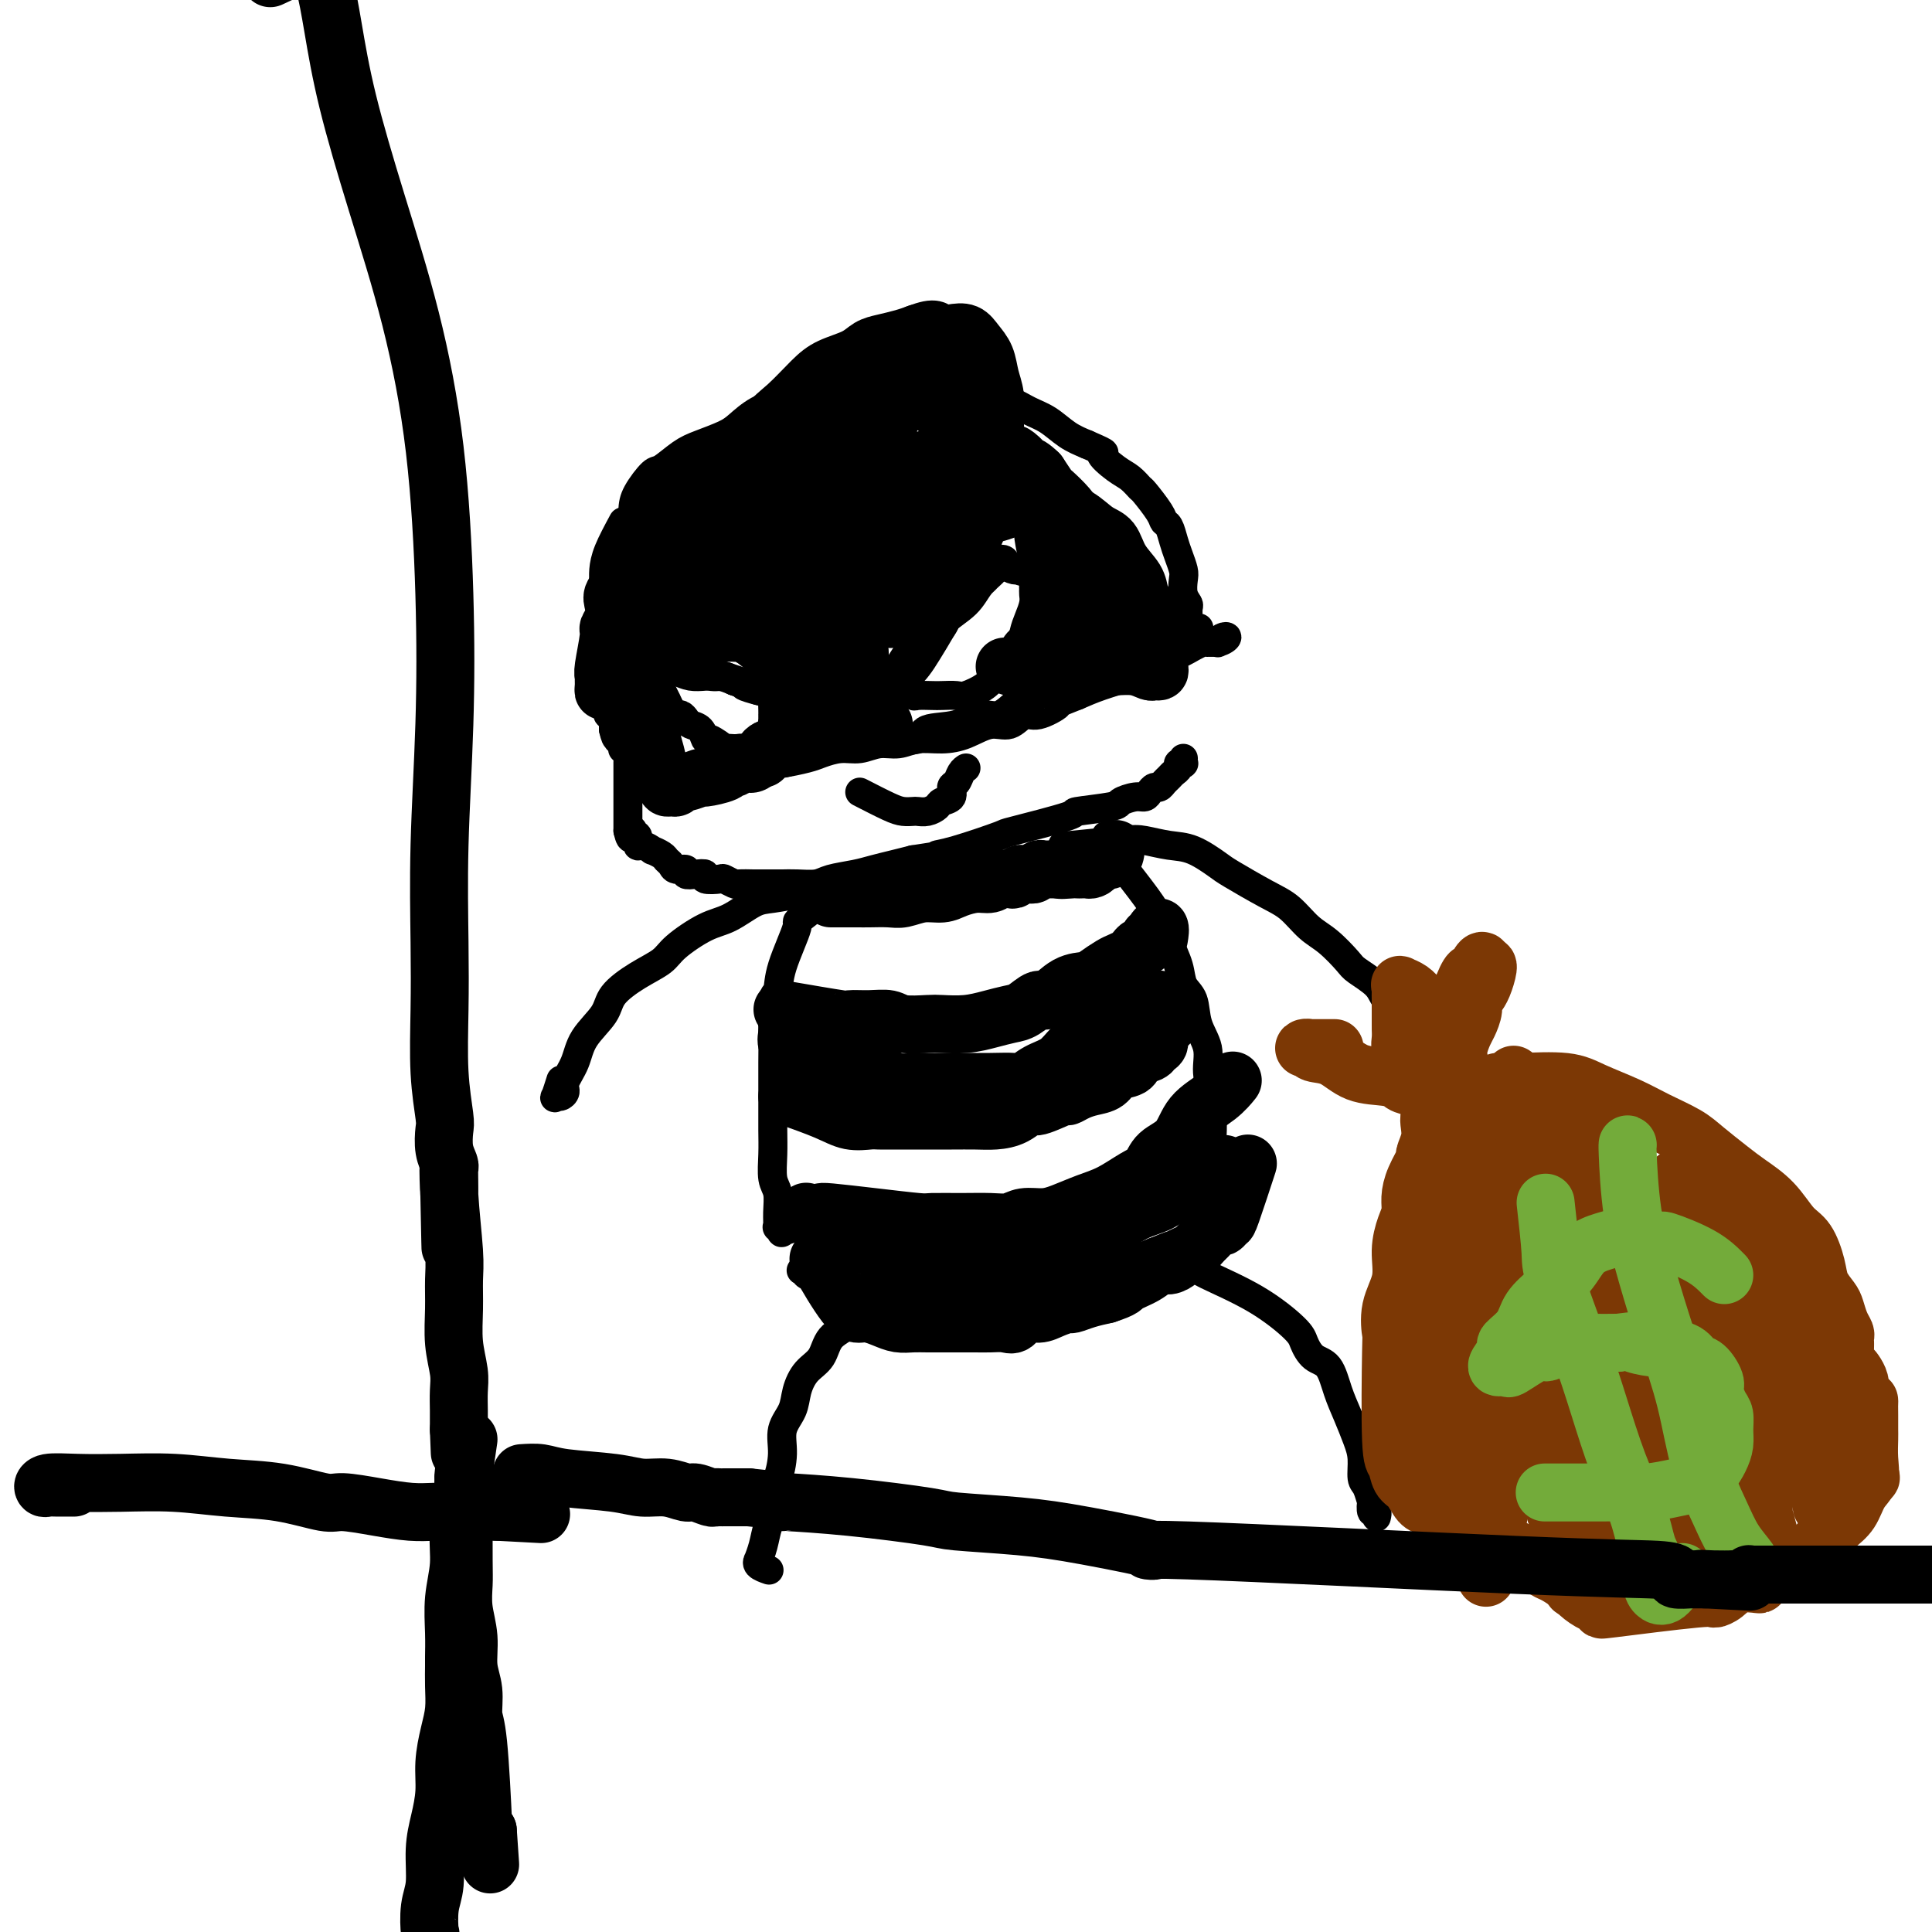 <svg viewBox='0 0 400 400' version='1.1' xmlns='http://www.w3.org/2000/svg' xmlns:xlink='http://www.w3.org/1999/xlink'><g fill='none' stroke='#000000' stroke-width='6' stroke-linecap='round' stroke-linejoin='round'><path d='M129,108c-1.155,2.147 -2.310,4.294 -3,6c-0.690,1.706 -0.916,2.971 -1,4c-0.084,1.029 -0.026,1.822 0,3c0.026,1.178 0.021,2.740 0,4c-0.021,1.260 -0.058,2.220 0,3c0.058,0.780 0.212,1.382 0,2c-0.212,0.618 -0.789,1.251 -1,2c-0.211,0.749 -0.056,1.613 0,2c0.056,0.387 0.014,0.297 0,1c-0.014,0.703 -0.000,2.198 0,3c0.000,0.802 -0.014,0.912 0,1c0.014,0.088 0.055,0.155 0,1c-0.055,0.845 -0.207,2.467 0,3c0.207,0.533 0.774,-0.025 1,0c0.226,0.025 0.112,0.633 0,1c-0.112,0.367 -0.222,0.493 0,1c0.222,0.507 0.778,1.394 1,2c0.222,0.606 0.112,0.932 0,1c-0.112,0.068 -0.226,-0.123 0,0c0.226,0.123 0.793,0.559 1,1c0.207,0.441 0.056,0.888 0,1c-0.056,0.112 -0.016,-0.111 0,0c0.016,0.111 0.008,0.555 0,1'/><path d='M127,151c0.686,3.106 0.902,1.371 1,1c0.098,-0.371 0.079,0.622 0,1c-0.079,0.378 -0.218,0.140 0,0c0.218,-0.140 0.794,-0.182 1,0c0.206,0.182 0.041,0.588 0,1c-0.041,0.412 0.042,0.831 0,1c-0.042,0.169 -0.207,0.088 0,0c0.207,-0.088 0.788,-0.183 1,0c0.212,0.183 0.057,0.646 0,1c-0.057,0.354 -0.015,0.601 0,1c0.015,0.399 0.004,0.951 0,1c-0.004,0.049 -0.001,-0.404 0,0c0.001,0.404 0.000,1.666 0,2c-0.000,0.334 -0.000,-0.261 0,0c0.000,0.261 0.000,1.379 0,2c-0.000,0.621 -0.000,0.744 0,1c0.000,0.256 0.000,0.645 0,1c-0.000,0.355 -0.000,0.676 0,1c0.000,0.324 0.000,0.650 0,1c-0.000,0.350 -0.000,0.724 0,1c0.000,0.276 0.000,0.456 0,1c-0.000,0.544 -0.000,1.454 0,2c0.000,0.546 0.000,0.727 0,1c-0.000,0.273 -0.000,0.636 0,1'/><path d='M130,172c0.707,3.179 0.976,0.626 1,0c0.024,-0.626 -0.196,0.673 0,1c0.196,0.327 0.807,-0.320 1,0c0.193,0.320 -0.033,1.605 0,2c0.033,0.395 0.323,-0.101 1,0c0.677,0.101 1.740,0.800 2,1c0.260,0.200 -0.282,-0.100 0,0c0.282,0.100 1.390,0.600 2,1c0.610,0.400 0.722,0.699 1,1c0.278,0.301 0.721,0.603 1,1c0.279,0.397 0.395,0.890 1,1c0.605,0.110 1.700,-0.163 2,0c0.300,0.163 -0.196,0.762 0,1c0.196,0.238 1.084,0.115 2,0c0.916,-0.115 1.860,-0.223 2,0c0.140,0.223 -0.526,0.778 0,1c0.526,0.222 2.243,0.112 3,0c0.757,-0.112 0.554,-0.226 1,0c0.446,0.226 1.541,0.793 2,1c0.459,0.207 0.282,0.056 1,0c0.718,-0.056 2.330,-0.015 3,0c0.670,0.015 0.399,0.005 1,0c0.601,-0.005 2.073,-0.004 3,0c0.927,0.004 1.308,0.012 2,0c0.692,-0.012 1.696,-0.045 3,0c1.304,0.045 2.907,0.167 4,0c1.093,-0.167 1.674,-0.622 3,-1c1.326,-0.378 3.397,-0.679 5,-1c1.603,-0.321 2.739,-0.663 4,-1c1.261,-0.337 2.646,-0.668 4,-1c1.354,-0.332 2.677,-0.666 4,-1'/><path d='M189,178c6.760,-0.987 5.159,-0.954 5,-1c-0.159,-0.046 1.124,-0.169 4,-1c2.876,-0.831 7.346,-2.369 9,-3c1.654,-0.631 0.493,-0.354 3,-1c2.507,-0.646 8.681,-2.216 11,-3c2.319,-0.784 0.782,-0.784 2,-1c1.218,-0.216 5.191,-0.649 7,-1c1.809,-0.351 1.454,-0.620 2,-1c0.546,-0.380 1.991,-0.872 3,-1c1.009,-0.128 1.580,0.106 2,0c0.420,-0.106 0.690,-0.553 1,-1c0.310,-0.447 0.660,-0.893 1,-1c0.340,-0.107 0.669,0.126 1,0c0.331,-0.126 0.662,-0.612 1,-1c0.338,-0.388 0.683,-0.679 1,-1c0.317,-0.321 0.607,-0.674 1,-1c0.393,-0.326 0.890,-0.627 1,-1c0.110,-0.373 -0.167,-0.818 0,-1c0.167,-0.182 0.777,-0.100 1,0c0.223,0.100 0.060,0.219 0,0c-0.060,-0.219 -0.017,-0.777 0,-1c0.017,-0.223 0.009,-0.112 0,0'/><path d='M138,138c2.127,-1.155 4.254,-2.309 6,-3c1.746,-0.691 3.111,-0.918 4,-1c0.889,-0.082 1.303,-0.017 2,0c0.697,0.017 1.678,-0.012 2,0c0.322,0.012 -0.016,0.066 0,0c0.016,-0.066 0.386,-0.250 1,0c0.614,0.250 1.474,0.936 2,1c0.526,0.064 0.719,-0.492 1,0c0.281,0.492 0.650,2.033 1,3c0.350,0.967 0.682,1.362 1,2c0.318,0.638 0.621,1.520 1,2c0.379,0.480 0.834,0.558 1,1c0.166,0.442 0.045,1.248 0,2c-0.045,0.752 -0.012,1.449 0,2c0.012,0.551 0.003,0.956 0,1c-0.003,0.044 -0.001,-0.273 0,0c0.001,0.273 0.000,1.137 0,2'/><path d='M160,150c0.773,2.272 0.204,0.451 0,0c-0.204,-0.451 -0.044,0.467 0,1c0.044,0.533 -0.029,0.682 0,1c0.029,0.318 0.158,0.807 0,1c-0.158,0.193 -0.604,0.090 -1,0c-0.396,-0.090 -0.741,-0.168 -1,0c-0.259,0.168 -0.431,0.581 -1,1c-0.569,0.419 -1.534,0.844 -2,1c-0.466,0.156 -0.434,0.044 -1,0c-0.566,-0.044 -1.731,-0.020 -2,0c-0.269,0.020 0.359,0.035 0,0c-0.359,-0.035 -1.706,-0.121 -2,0c-0.294,0.121 0.464,0.450 0,0c-0.464,-0.450 -2.152,-1.678 -3,-2c-0.848,-0.322 -0.857,0.264 -1,0c-0.143,-0.264 -0.420,-1.377 -1,-2c-0.580,-0.623 -1.465,-0.757 -2,-1c-0.535,-0.243 -0.722,-0.595 -1,-1c-0.278,-0.405 -0.648,-0.863 -1,-1c-0.352,-0.137 -0.687,0.047 -1,0c-0.313,-0.047 -0.606,-0.324 -1,-1c-0.394,-0.676 -0.890,-1.750 -1,-2c-0.110,-0.250 0.166,0.325 0,0c-0.166,-0.325 -0.776,-1.549 -1,-2c-0.224,-0.451 -0.064,-0.129 0,0c0.064,0.129 0.032,0.064 0,0'/><path d='M151,130c0.430,-0.174 0.860,-0.348 -2,0c-2.860,0.348 -9.009,1.218 -12,2c-2.991,0.782 -2.825,1.478 -3,2c-0.175,0.522 -0.691,0.872 -1,1c-0.309,0.128 -0.411,0.035 -1,0c-0.589,-0.035 -1.666,-0.010 -2,0c-0.334,0.010 0.074,0.006 0,0c-0.074,-0.006 -0.630,-0.013 -1,0c-0.370,0.013 -0.553,0.046 -1,0c-0.447,-0.046 -1.159,-0.171 -1,0c0.159,0.171 1.190,0.637 2,1c0.810,0.363 1.399,0.623 2,1c0.601,0.377 1.214,0.872 2,1c0.786,0.128 1.747,-0.110 3,0c1.253,0.110 2.800,0.568 4,1c1.200,0.432 2.054,0.837 3,1c0.946,0.163 1.986,0.082 3,0c1.014,-0.082 2.004,-0.166 3,0c0.996,0.166 1.998,0.583 3,1'/><path d='M152,141c4.147,1.094 2.014,0.828 2,1c-0.014,0.172 2.089,0.782 3,1c0.911,0.218 0.629,0.043 1,0c0.371,-0.043 1.395,0.045 2,0c0.605,-0.045 0.792,-0.222 1,0c0.208,0.222 0.439,0.845 1,1c0.561,0.155 1.454,-0.157 2,0c0.546,0.157 0.746,0.785 1,1c0.254,0.215 0.562,0.018 1,0c0.438,-0.018 1.005,0.142 1,0c-0.005,-0.142 -0.581,-0.588 -2,-1c-1.419,-0.412 -3.681,-0.792 -5,-1c-1.319,-0.208 -1.694,-0.246 -4,-1c-2.306,-0.754 -6.544,-2.226 -9,-3c-2.456,-0.774 -3.129,-0.851 -4,-1c-0.871,-0.149 -1.940,-0.369 -3,-1c-1.060,-0.631 -2.112,-1.672 -3,-2c-0.888,-0.328 -1.611,0.056 -2,0c-0.389,-0.056 -0.444,-0.551 -1,-1c-0.556,-0.449 -1.613,-0.852 -2,-1c-0.387,-0.148 -0.104,-0.040 0,0c0.104,0.040 0.030,0.011 0,0c-0.030,-0.011 -0.015,-0.006 0,0'/><path d='M132,133c-4.927,-1.728 0.255,-0.047 3,1c2.745,1.047 3.052,1.461 4,2c0.948,0.539 2.537,1.205 4,2c1.463,0.795 2.802,1.719 4,2c1.198,0.281 2.257,-0.082 3,0c0.743,0.082 1.171,0.611 2,1c0.829,0.389 2.057,0.640 3,1c0.943,0.360 1.599,0.829 2,1c0.401,0.171 0.546,0.045 1,0c0.454,-0.045 1.217,-0.008 2,0c0.783,0.008 1.586,-0.012 2,0c0.414,0.012 0.440,0.056 1,0c0.560,-0.056 1.653,-0.211 2,0c0.347,0.211 -0.051,0.789 0,1c0.051,0.211 0.552,0.057 1,0c0.448,-0.057 0.842,-0.016 1,0c0.158,0.016 0.079,0.008 0,0'/><path d='M188,141c-0.187,0.074 -0.374,0.147 0,-2c0.374,-2.147 1.308,-6.516 2,-9c0.692,-2.484 1.141,-3.085 2,-4c0.859,-0.915 2.128,-2.144 3,-3c0.872,-0.856 1.348,-1.338 2,-2c0.652,-0.662 1.481,-1.503 2,-2c0.519,-0.497 0.728,-0.650 1,-1c0.272,-0.350 0.607,-0.898 1,-1c0.393,-0.102 0.842,0.243 1,0c0.158,-0.243 0.023,-1.074 0,-1c-0.023,0.074 0.065,1.052 0,2c-0.065,0.948 -0.282,1.867 -1,3c-0.718,1.133 -1.936,2.479 -3,4c-1.064,1.521 -1.973,3.215 -3,5c-1.027,1.785 -2.170,3.660 -3,5c-0.830,1.340 -1.347,2.146 -2,3c-0.653,0.854 -1.443,1.755 -2,2c-0.557,0.245 -0.881,-0.165 -1,0c-0.119,0.165 -0.034,0.904 0,1c0.034,0.096 0.017,-0.452 0,-1'/><path d='M187,140c-2.152,3.357 -0.534,0.250 1,-2c1.534,-2.250 2.982,-3.642 4,-5c1.018,-1.358 1.606,-2.683 3,-4c1.394,-1.317 3.593,-2.625 5,-4c1.407,-1.375 2.020,-2.815 3,-4c0.980,-1.185 2.326,-2.113 3,-3c0.674,-0.887 0.677,-1.734 1,-2c0.323,-0.266 0.967,0.048 1,0c0.033,-0.048 -0.543,-0.457 -1,0c-0.457,0.457 -0.793,1.779 -3,4c-2.207,2.221 -6.285,5.342 -9,8c-2.715,2.658 -4.068,4.855 -5,6c-0.932,1.145 -1.444,1.239 -2,2c-0.556,0.761 -1.155,2.188 -1,2c0.155,-0.188 1.065,-1.991 2,-3c0.935,-1.009 1.896,-1.222 3,-2c1.104,-0.778 2.350,-2.119 3,-3c0.650,-0.881 0.705,-1.302 1,-2c0.295,-0.698 0.832,-1.672 1,-2c0.168,-0.328 -0.032,-0.012 0,0c0.032,0.012 0.295,-0.282 0,0c-0.295,0.282 -1.147,1.141 -2,2'/><path d='M195,128c-1.061,1.079 -2.715,2.776 -4,4c-1.285,1.224 -2.201,1.973 -3,3c-0.799,1.027 -1.482,2.331 -2,3c-0.518,0.669 -0.872,0.704 -1,1c-0.128,0.296 -0.031,0.854 0,1c0.031,0.146 -0.004,-0.120 0,0c0.004,0.120 0.047,0.624 0,1c-0.047,0.376 -0.183,0.623 0,1c0.183,0.377 0.686,0.886 1,1c0.314,0.114 0.439,-0.165 1,0c0.561,0.165 1.558,0.776 2,1c0.442,0.224 0.329,0.061 1,0c0.671,-0.061 2.126,-0.022 3,0c0.874,0.022 1.165,0.026 2,0c0.835,-0.026 2.212,-0.082 3,0c0.788,0.082 0.987,0.304 2,0c1.013,-0.304 2.838,-1.133 4,-2c1.162,-0.867 1.659,-1.772 2,-2c0.341,-0.228 0.525,0.221 1,0c0.475,-0.221 1.241,-1.112 2,-2c0.759,-0.888 1.510,-1.772 2,-3c0.490,-1.228 0.720,-2.801 1,-4c0.280,-1.199 0.611,-2.023 1,-3c0.389,-0.977 0.837,-2.107 1,-3c0.163,-0.893 0.041,-1.549 0,-2c-0.041,-0.451 -0.001,-0.698 0,-1c0.001,-0.302 -0.038,-0.658 0,-1c0.038,-0.342 0.154,-0.669 0,-1c-0.154,-0.331 -0.577,-0.665 -1,-1'/><path d='M213,119c0.445,-3.163 -0.444,-1.569 -1,-1c-0.556,0.569 -0.779,0.114 -1,0c-0.221,-0.114 -0.440,0.113 -1,0c-0.560,-0.113 -1.459,-0.566 -2,-1c-0.541,-0.434 -0.722,-0.848 -1,-1c-0.278,-0.152 -0.653,-0.041 -1,0c-0.347,0.041 -0.666,0.011 -1,0c-0.334,-0.011 -0.685,-0.003 -1,0c-0.315,0.003 -0.596,0.001 -1,0c-0.404,-0.001 -0.933,-0.000 -1,0c-0.067,0.000 0.328,0.000 1,0c0.672,-0.000 1.621,-0.000 2,0c0.379,0.000 0.190,0.000 0,0'/><path d='M138,165c2.934,-0.495 5.868,-0.991 9,-2c3.132,-1.009 6.463,-2.532 8,-3c1.537,-0.468 1.281,0.120 2,0c0.719,-0.120 2.413,-0.946 4,-2c1.587,-1.054 3.067,-2.335 5,-3c1.933,-0.665 4.319,-0.715 6,-1c1.681,-0.285 2.657,-0.807 4,-1c1.343,-0.193 3.052,-0.059 4,0c0.948,0.059 1.134,0.042 2,0c0.866,-0.042 2.412,-0.111 4,0c1.588,0.111 3.218,0.400 4,0c0.782,-0.400 0.716,-1.491 2,-2c1.284,-0.509 3.918,-0.437 6,-1c2.082,-0.563 3.610,-1.762 5,-2c1.390,-0.238 2.640,0.483 4,0c1.360,-0.483 2.828,-2.171 4,-3c1.172,-0.829 2.046,-0.800 3,-1c0.954,-0.200 1.987,-0.629 3,-1c1.013,-0.371 2.007,-0.686 3,-1'/><path d='M220,142c13.259,-4.044 5.407,-2.655 4,-2c-1.407,0.655 3.633,0.574 6,0c2.367,-0.574 2.063,-1.642 3,-2c0.937,-0.358 3.116,-0.008 4,0c0.884,0.008 0.472,-0.327 1,-1c0.528,-0.673 1.996,-1.683 3,-2c1.004,-0.317 1.545,0.058 2,0c0.455,-0.058 0.825,-0.551 2,-1c1.175,-0.449 3.154,-0.856 4,-1c0.846,-0.144 0.557,-0.026 1,0c0.443,0.026 1.616,-0.041 2,0c0.384,0.041 -0.020,0.191 0,0c0.020,-0.191 0.466,-0.724 1,-1c0.534,-0.276 1.158,-0.296 1,0c-0.158,0.296 -1.098,0.908 -2,1c-0.902,0.092 -1.765,-0.337 -3,0c-1.235,0.337 -2.843,1.441 -4,2c-1.157,0.559 -1.862,0.572 -3,1c-1.138,0.428 -2.707,1.269 -4,2c-1.293,0.731 -2.310,1.351 -4,2c-1.690,0.649 -4.054,1.328 -6,2c-1.946,0.672 -3.473,1.336 -5,2'/><path d='M223,144c-5.189,2.024 -3.660,1.584 -4,2c-0.340,0.416 -2.547,1.687 -4,2c-1.453,0.313 -2.152,-0.333 -3,0c-0.848,0.333 -1.847,1.643 -3,2c-1.153,0.357 -2.461,-0.240 -4,0c-1.539,0.240 -3.310,1.317 -5,2c-1.690,0.683 -3.298,0.972 -5,1c-1.702,0.028 -3.497,-0.203 -5,0c-1.503,0.203 -2.714,0.842 -4,1c-1.286,0.158 -2.649,-0.165 -4,0c-1.351,0.165 -2.691,0.819 -4,1c-1.309,0.181 -2.587,-0.110 -4,0c-1.413,0.110 -2.961,0.621 -4,1c-1.039,0.379 -1.570,0.627 -3,1c-1.430,0.373 -3.761,0.870 -5,1c-1.239,0.130 -1.388,-0.106 -2,0c-0.612,0.106 -1.686,0.553 -3,1c-1.314,0.447 -2.866,0.894 -4,1c-1.134,0.106 -1.850,-0.129 -3,0c-1.150,0.129 -2.735,0.623 -4,1c-1.265,0.377 -2.209,0.637 -3,1c-0.791,0.363 -1.429,0.829 -3,1c-1.571,0.171 -4.077,0.046 -5,0c-0.923,-0.046 -0.264,-0.013 0,0c0.264,0.013 0.132,0.007 0,0'/><path d='M178,164c2.252,1.155 4.504,2.310 6,3c1.496,0.690 2.236,0.914 3,1c0.764,0.086 1.551,0.034 2,0c0.449,-0.034 0.559,-0.049 1,0c0.441,0.049 1.214,0.164 2,0c0.786,-0.164 1.587,-0.606 2,-1c0.413,-0.394 0.439,-0.739 1,-1c0.561,-0.261 1.657,-0.438 2,-1c0.343,-0.562 -0.065,-1.510 0,-2c0.065,-0.490 0.605,-0.523 1,-1c0.395,-0.477 0.645,-1.398 1,-2c0.355,-0.602 0.816,-0.886 1,-1c0.184,-0.114 0.092,-0.057 0,0'/><path d='M131,112c-0.031,-2.202 -0.063,-4.404 0,-6c0.063,-1.596 0.220,-2.588 1,-4c0.780,-1.412 2.183,-3.246 3,-4c0.817,-0.754 1.047,-0.428 2,-1c0.953,-0.572 2.630,-2.044 4,-3c1.370,-0.956 2.432,-1.398 4,-2c1.568,-0.602 3.640,-1.366 5,-2c1.360,-0.634 2.008,-1.140 3,-2c0.992,-0.860 2.329,-2.076 4,-3c1.671,-0.924 3.675,-1.558 6,-2c2.325,-0.442 4.969,-0.693 7,-1c2.031,-0.307 3.448,-0.671 5,-1c1.552,-0.329 3.240,-0.625 5,-1c1.760,-0.375 3.593,-0.831 5,-1c1.407,-0.169 2.389,-0.052 4,0c1.611,0.052 3.851,0.041 5,0c1.149,-0.041 1.206,-0.110 2,0c0.794,0.110 2.326,0.399 4,1c1.674,0.601 3.490,1.516 5,2c1.510,0.484 2.714,0.539 4,1c1.286,0.461 2.654,1.330 4,2c1.346,0.670 2.670,1.142 4,2c1.330,0.858 2.666,2.102 4,3c1.334,0.898 2.667,1.449 4,2'/><path d='M225,92c5.334,2.306 3.167,1.571 3,2c-0.167,0.429 1.664,2.023 3,3c1.336,0.977 2.175,1.337 3,2c0.825,0.663 1.636,1.629 2,2c0.364,0.371 0.283,0.147 1,1c0.717,0.853 2.233,2.783 3,4c0.767,1.217 0.783,1.719 1,2c0.217,0.281 0.633,0.339 1,1c0.367,0.661 0.686,1.924 1,3c0.314,1.076 0.624,1.966 1,3c0.376,1.034 0.819,2.212 1,3c0.181,0.788 0.101,1.185 0,2c-0.101,0.815 -0.223,2.050 0,3c0.223,0.950 0.792,1.617 1,2c0.208,0.383 0.054,0.481 0,1c-0.054,0.519 -0.007,1.460 0,2c0.007,0.540 -0.026,0.681 0,1c0.026,0.319 0.110,0.818 0,1c-0.110,0.182 -0.414,0.049 0,0c0.414,-0.049 1.547,-0.014 2,0c0.453,0.014 0.227,0.007 0,0'/></g>
<g fill='none' stroke='#000000' stroke-width='12' stroke-linecap='round' stroke-linejoin='round'><path d='M172,98c0.482,0.598 0.964,1.195 0,-1c-0.964,-2.195 -3.375,-7.184 -4,-9c-0.625,-1.816 0.536,-0.460 2,1c1.464,1.460 3.231,3.023 4,4c0.769,0.977 0.541,1.366 1,3c0.459,1.634 1.605,4.511 2,7c0.395,2.489 0.038,4.590 0,7c-0.038,2.410 0.243,5.131 0,7c-0.243,1.869 -1.009,2.887 -2,4c-0.991,1.113 -2.207,2.320 -3,3c-0.793,0.680 -1.165,0.833 -2,1c-0.835,0.167 -2.135,0.347 -3,0c-0.865,-0.347 -1.297,-1.223 -2,-3c-0.703,-1.777 -1.678,-4.456 -2,-7c-0.322,-2.544 0.008,-4.954 0,-7c-0.008,-2.046 -0.355,-3.727 0,-5c0.355,-1.273 1.411,-2.138 2,-3c0.589,-0.862 0.711,-1.723 2,-2c1.289,-0.277 3.744,0.028 5,0c1.256,-0.028 1.313,-0.390 2,0c0.687,0.390 2.004,1.533 3,3c0.996,1.467 1.670,3.260 2,5c0.330,1.740 0.315,3.428 0,5c-0.315,1.572 -0.930,3.030 -2,4c-1.070,0.970 -2.596,1.454 -4,2c-1.404,0.546 -2.687,1.156 -4,1c-1.313,-0.156 -2.657,-1.078 -4,-2'/><path d='M165,116c-1.813,-0.675 -2.347,-1.861 -3,-3c-0.653,-1.139 -1.425,-2.230 -2,-3c-0.575,-0.770 -0.951,-1.220 -1,-3c-0.049,-1.780 0.230,-4.889 1,-7c0.770,-2.111 2.033,-3.222 3,-4c0.967,-0.778 1.640,-1.222 3,-2c1.360,-0.778 3.407,-1.891 6,-2c2.593,-0.109 5.731,0.784 7,1c1.269,0.216 0.669,-0.246 1,1c0.331,1.246 1.593,4.198 2,7c0.407,2.802 -0.039,5.452 -1,8c-0.961,2.548 -2.436,4.994 -4,7c-1.564,2.006 -3.218,3.570 -5,5c-1.782,1.430 -3.693,2.724 -6,2c-2.307,-0.724 -5.012,-3.468 -6,-5c-0.988,-1.532 -0.261,-1.853 0,-3c0.261,-1.147 0.056,-3.119 0,-5c-0.056,-1.881 0.038,-3.671 0,-5c-0.038,-1.329 -0.207,-2.197 0,-3c0.207,-0.803 0.788,-1.539 1,-2c0.212,-0.461 0.053,-0.645 0,-1c-0.053,-0.355 0.001,-0.879 0,-1c-0.001,-0.121 -0.057,0.162 0,0c0.057,-0.162 0.225,-0.767 0,-1c-0.225,-0.233 -0.844,-0.093 -2,0c-1.156,0.093 -2.850,0.141 -4,0c-1.150,-0.141 -1.757,-0.469 -3,0c-1.243,0.469 -3.121,1.734 -5,3'/><path d='M147,100c-1.750,0.883 -3.623,1.592 -5,2c-1.377,0.408 -2.256,0.516 -3,1c-0.744,0.484 -1.351,1.343 -2,2c-0.649,0.657 -1.338,1.113 -2,2c-0.662,0.887 -1.295,2.205 -2,3c-0.705,0.795 -1.482,1.065 -2,2c-0.518,0.935 -0.779,2.533 -1,4c-0.221,1.467 -0.403,2.803 -1,4c-0.597,1.197 -1.609,2.256 -2,3c-0.391,0.744 -0.161,1.173 0,2c0.161,0.827 0.253,2.053 0,3c-0.253,0.947 -0.853,1.616 -1,2c-0.147,0.384 0.157,0.483 0,2c-0.157,1.517 -0.775,4.451 -1,6c-0.225,1.549 -0.058,1.712 0,2c0.058,0.288 0.007,0.699 0,1c-0.007,0.301 0.029,0.490 0,1c-0.029,0.510 -0.122,1.340 0,1c0.122,-0.340 0.459,-1.851 1,-3c0.541,-1.149 1.284,-1.938 2,-3c0.716,-1.062 1.403,-2.399 2,-4c0.597,-1.601 1.103,-3.468 2,-5c0.897,-1.532 2.183,-2.729 3,-4c0.817,-1.271 1.164,-2.617 2,-4c0.836,-1.383 2.160,-2.804 3,-4c0.840,-1.196 1.194,-2.166 2,-3c0.806,-0.834 2.063,-1.532 3,-2c0.937,-0.468 1.553,-0.705 2,-1c0.447,-0.295 0.723,-0.647 1,-1'/><path d='M148,109c1.106,-0.858 0.871,-1.005 1,-1c0.129,0.005 0.622,0.160 1,0c0.378,-0.160 0.640,-0.635 1,-1c0.360,-0.365 0.820,-0.622 1,0c0.180,0.622 0.082,2.121 0,3c-0.082,0.879 -0.149,1.138 0,2c0.149,0.862 0.515,2.328 0,4c-0.515,1.672 -1.909,3.551 -3,5c-1.091,1.449 -1.877,2.467 -3,4c-1.123,1.533 -2.582,3.582 -4,5c-1.418,1.418 -2.796,2.205 -4,3c-1.204,0.795 -2.233,1.597 -3,2c-0.767,0.403 -1.270,0.405 -1,0c0.270,-0.405 1.315,-1.217 2,-2c0.685,-0.783 1.012,-1.536 2,-3c0.988,-1.464 2.639,-3.639 4,-5c1.361,-1.361 2.434,-1.910 3,-2c0.566,-0.090 0.627,0.277 1,0c0.373,-0.277 1.059,-1.199 2,-2c0.941,-0.801 2.136,-1.483 3,-2c0.864,-0.517 1.397,-0.871 2,-1c0.603,-0.129 1.278,-0.035 2,0c0.722,0.035 1.492,0.010 2,0c0.508,-0.010 0.754,-0.005 1,0'/><path d='M158,118c2.803,-0.725 1.811,0.961 2,2c0.189,1.039 1.557,1.430 2,2c0.443,0.570 -0.041,1.319 0,2c0.041,0.681 0.608,1.295 1,2c0.392,0.705 0.611,1.501 1,2c0.389,0.499 0.948,0.701 1,1c0.052,0.299 -0.403,0.695 0,1c0.403,0.305 1.662,0.519 2,1c0.338,0.481 -0.246,1.228 0,2c0.246,0.772 1.324,1.570 2,2c0.676,0.430 0.952,0.493 1,1c0.048,0.507 -0.131,1.460 0,2c0.131,0.540 0.571,0.668 1,1c0.429,0.332 0.847,0.867 1,2c0.153,1.133 0.041,2.863 0,4c-0.041,1.137 -0.011,1.682 0,2c0.011,0.318 0.003,0.408 0,1c-0.003,0.592 0.001,1.684 0,2c-0.001,0.316 -0.005,-0.144 0,0c0.005,0.144 0.020,0.891 0,1c-0.020,0.109 -0.073,-0.421 0,-1c0.073,-0.579 0.274,-1.208 0,-2c-0.274,-0.792 -1.022,-1.748 -2,-3c-0.978,-1.252 -2.186,-2.798 -3,-4c-0.814,-1.202 -1.232,-2.058 -2,-3c-0.768,-0.942 -1.884,-1.971 -3,-3'/><path d='M162,135c-1.724,-2.670 -1.035,-1.347 -1,-1c0.035,0.347 -0.583,-0.284 -1,-1c-0.417,-0.716 -0.632,-1.516 -1,-2c-0.368,-0.484 -0.887,-0.650 -1,-1c-0.113,-0.350 0.181,-0.882 0,-1c-0.181,-0.118 -0.836,0.178 -1,0c-0.164,-0.178 0.163,-0.828 0,-1c-0.163,-0.172 -0.817,0.136 -1,0c-0.183,-0.136 0.105,-0.716 0,-1c-0.105,-0.284 -0.604,-0.272 -1,0c-0.396,0.272 -0.690,0.805 -1,1c-0.310,0.195 -0.636,0.052 -1,0c-0.364,-0.052 -0.765,-0.014 -1,0c-0.235,0.014 -0.304,0.004 -1,0c-0.696,-0.004 -2.018,-0.002 -3,0c-0.982,0.002 -1.624,0.005 -3,0c-1.376,-0.005 -3.487,-0.019 -5,0c-1.513,0.019 -2.430,0.071 -3,0c-0.570,-0.071 -0.794,-0.267 -1,0c-0.206,0.267 -0.395,0.995 -1,2c-0.605,1.005 -1.626,2.286 -2,3c-0.374,0.714 -0.101,0.862 0,1c0.101,0.138 0.030,0.266 0,1c-0.030,0.734 -0.018,2.073 0,3c0.018,0.927 0.043,1.442 0,2c-0.043,0.558 -0.155,1.159 0,2c0.155,0.841 0.578,1.920 1,3'/><path d='M134,145c0.171,2.273 0.098,1.956 0,2c-0.098,0.044 -0.222,0.450 0,1c0.222,0.550 0.791,1.245 1,2c0.209,0.755 0.060,1.569 0,2c-0.060,0.431 -0.030,0.479 0,1c0.030,0.521 0.061,1.516 0,2c-0.061,0.484 -0.212,0.459 0,1c0.212,0.541 0.789,1.648 1,2c0.211,0.352 0.056,-0.052 0,0c-0.056,0.052 -0.014,0.560 0,1c0.014,0.440 -0.000,0.813 0,1c0.000,0.187 0.015,0.190 0,0c-0.015,-0.190 -0.059,-0.571 0,-1c0.059,-0.429 0.222,-0.904 0,-2c-0.222,-1.096 -0.829,-2.811 -1,-4c-0.171,-1.189 0.094,-1.851 0,-3c-0.094,-1.149 -0.547,-2.784 -1,-4c-0.453,-1.216 -0.907,-2.012 -1,-3c-0.093,-0.988 0.174,-2.167 0,-3c-0.174,-0.833 -0.789,-1.321 -1,-2c-0.211,-0.679 -0.017,-1.548 0,-2c0.017,-0.452 -0.143,-0.488 0,-1c0.143,-0.512 0.591,-1.500 1,-2c0.409,-0.500 0.781,-0.512 1,-1c0.219,-0.488 0.286,-1.450 1,-2c0.714,-0.550 2.077,-0.686 3,-1c0.923,-0.314 1.407,-0.804 2,-1c0.593,-0.196 1.297,-0.098 2,0'/><path d='M142,128c1.684,-0.317 2.395,-0.111 3,0c0.605,0.111 1.105,0.127 2,0c0.895,-0.127 2.184,-0.396 3,0c0.816,0.396 1.159,1.458 2,2c0.841,0.542 2.178,0.564 3,1c0.822,0.436 1.127,1.284 2,2c0.873,0.716 2.314,1.298 3,2c0.686,0.702 0.618,1.522 1,2c0.382,0.478 1.214,0.613 2,1c0.786,0.387 1.524,1.024 2,2c0.476,0.976 0.688,2.290 1,3c0.312,0.710 0.725,0.815 1,1c0.275,0.185 0.414,0.450 1,1c0.586,0.550 1.621,1.386 2,2c0.379,0.614 0.103,1.006 0,1c-0.103,-0.006 -0.035,-0.409 0,0c0.035,0.409 0.035,1.629 0,2c-0.035,0.371 -0.106,-0.108 0,0c0.106,0.108 0.389,0.802 0,1c-0.389,0.198 -1.451,-0.101 -2,0c-0.549,0.101 -0.585,0.602 -1,1c-0.415,0.398 -1.210,0.694 -2,1c-0.790,0.306 -1.575,0.621 -2,1c-0.425,0.379 -0.491,0.823 -1,1c-0.509,0.177 -1.459,0.086 -2,0c-0.541,-0.086 -0.671,-0.167 -1,0c-0.329,0.167 -0.858,0.584 -1,1c-0.142,0.416 0.102,0.833 0,1c-0.102,0.167 -0.551,0.083 -1,0'/><path d='M157,157c-1.969,1.486 -0.391,0.201 0,0c0.391,-0.201 -0.406,0.682 -1,1c-0.594,0.318 -0.986,0.070 -1,0c-0.014,-0.070 0.350,0.036 0,0c-0.350,-0.036 -1.415,-0.216 -2,0c-0.585,0.216 -0.690,0.827 -1,1c-0.310,0.173 -0.826,-0.093 -1,0c-0.174,0.093 -0.007,0.546 -1,1c-0.993,0.454 -3.145,0.910 -4,1c-0.855,0.090 -0.414,-0.186 -1,0c-0.586,0.186 -2.199,0.836 -3,1c-0.801,0.164 -0.789,-0.156 -1,0c-0.211,0.156 -0.645,0.788 -1,1c-0.355,0.212 -0.631,0.005 -1,0c-0.369,-0.005 -0.830,0.191 -1,0c-0.170,-0.191 -0.049,-0.769 0,-1c0.049,-0.231 0.024,-0.116 0,0'/><path d='M183,150c-1.575,-1.940 -3.150,-3.880 -4,-6c-0.850,-2.120 -0.975,-4.418 -1,-6c-0.025,-1.582 0.049,-2.446 0,-3c-0.049,-0.554 -0.220,-0.797 0,-2c0.220,-1.203 0.831,-3.366 1,-5c0.169,-1.634 -0.106,-2.740 0,-4c0.106,-1.260 0.592,-2.673 1,-4c0.408,-1.327 0.739,-2.567 1,-4c0.261,-1.433 0.454,-3.059 1,-4c0.546,-0.941 1.445,-1.195 2,-2c0.555,-0.805 0.764,-2.159 1,-3c0.236,-0.841 0.497,-1.167 1,-2c0.503,-0.833 1.249,-2.171 2,-3c0.751,-0.829 1.508,-1.147 2,-2c0.492,-0.853 0.720,-2.239 1,-3c0.280,-0.761 0.614,-0.897 1,-1c0.386,-0.103 0.825,-0.172 1,0c0.175,0.172 0.088,0.586 0,1'/><path d='M193,97c1.514,-1.311 -0.202,2.911 -1,5c-0.798,2.089 -0.678,2.046 -1,3c-0.322,0.954 -1.087,2.907 -2,5c-0.913,2.093 -1.976,4.327 -3,6c-1.024,1.673 -2.010,2.787 -3,4c-0.990,1.213 -1.984,2.527 -3,3c-1.016,0.473 -2.053,0.105 -3,0c-0.947,-0.105 -1.805,0.054 -3,0c-1.195,-0.054 -2.728,-0.320 -4,-1c-1.272,-0.680 -2.283,-1.775 -3,-3c-0.717,-1.225 -1.138,-2.582 -2,-4c-0.862,-1.418 -2.163,-2.897 -3,-4c-0.837,-1.103 -1.211,-1.829 -2,-3c-0.789,-1.171 -1.994,-2.787 -2,-4c-0.006,-1.213 1.186,-2.024 2,-3c0.814,-0.976 1.250,-2.116 3,-3c1.750,-0.884 4.814,-1.513 7,-2c2.186,-0.487 3.493,-0.832 5,-1c1.507,-0.168 3.212,-0.161 5,0c1.788,0.161 3.657,0.474 5,1c1.343,0.526 2.158,1.263 3,2c0.842,0.737 1.711,1.472 2,3c0.289,1.528 -0.002,3.849 0,5c0.002,1.151 0.298,1.132 0,2c-0.298,0.868 -1.190,2.622 -2,4c-0.810,1.378 -1.537,2.380 -3,3c-1.463,0.620 -3.663,0.859 -5,1c-1.337,0.141 -1.811,0.183 -3,0c-1.189,-0.183 -3.095,-0.592 -5,-1'/><path d='M172,115c-3.198,-0.897 -4.694,-3.139 -6,-5c-1.306,-1.861 -2.421,-3.342 -3,-4c-0.579,-0.658 -0.623,-0.495 -1,-1c-0.377,-0.505 -1.086,-1.680 -1,-3c0.086,-1.320 0.966,-2.786 1,-4c0.034,-1.214 -0.779,-2.176 0,-3c0.779,-0.824 3.151,-1.509 5,-2c1.849,-0.491 3.174,-0.788 5,-1c1.826,-0.212 4.152,-0.341 6,0c1.848,0.341 3.217,1.151 4,2c0.783,0.849 0.980,1.737 1,3c0.020,1.263 -0.136,2.902 0,4c0.136,1.098 0.563,1.654 -3,3c-3.563,1.346 -11.116,3.481 -15,4c-3.884,0.519 -4.099,-0.579 -5,-1c-0.901,-0.421 -2.488,-0.165 -3,-1c-0.512,-0.835 0.049,-2.762 0,-4c-0.049,-1.238 -0.710,-1.789 -1,-3c-0.290,-1.211 -0.209,-3.083 0,-4c0.209,-0.917 0.546,-0.879 1,-2c0.454,-1.121 1.024,-3.402 2,-5c0.976,-1.598 2.358,-2.512 4,-4c1.642,-1.488 3.544,-3.550 5,-5c1.456,-1.450 2.466,-2.286 4,-3c1.534,-0.714 3.593,-1.305 5,-2c1.407,-0.695 2.161,-1.496 3,-2c0.839,-0.504 1.764,-0.713 3,-1c1.236,-0.287 2.782,-0.654 4,-1c1.218,-0.346 2.109,-0.673 3,-1'/><path d='M190,69c4.170,-1.553 3.593,-0.436 4,0c0.407,0.436 1.796,0.192 3,0c1.204,-0.192 2.221,-0.331 3,0c0.779,0.331 1.319,1.132 2,2c0.681,0.868 1.503,1.803 2,3c0.497,1.197 0.670,2.656 1,4c0.330,1.344 0.819,2.574 1,4c0.181,1.426 0.055,3.050 0,4c-0.055,0.950 -0.038,1.228 0,2c0.038,0.772 0.097,2.038 0,3c-0.097,0.962 -0.349,1.621 -1,2c-0.651,0.379 -1.700,0.480 -2,1c-0.300,0.520 0.150,1.460 -1,2c-1.150,0.540 -3.899,0.680 -5,1c-1.101,0.320 -0.552,0.819 -1,1c-0.448,0.181 -1.892,0.045 -3,0c-1.108,-0.045 -1.880,0.001 -3,0c-1.120,-0.001 -2.587,-0.049 -3,0c-0.413,0.049 0.229,0.194 0,0c-0.229,-0.194 -1.331,-0.726 -2,-1c-0.669,-0.274 -0.907,-0.289 -1,-1c-0.093,-0.711 -0.041,-2.116 0,-3c0.041,-0.884 0.070,-1.246 0,-2c-0.070,-0.754 -0.241,-1.900 0,-3c0.241,-1.100 0.893,-2.155 1,-3c0.107,-0.845 -0.330,-1.481 0,-2c0.330,-0.519 1.429,-0.923 2,-1c0.571,-0.077 0.615,0.172 1,0c0.385,-0.172 1.110,-0.763 2,-1c0.890,-0.237 1.945,-0.118 3,0'/><path d='M193,81c1.569,-0.410 1.493,0.564 2,1c0.507,0.436 1.598,0.333 2,1c0.402,0.667 0.114,2.105 0,3c-0.114,0.895 -0.053,1.248 0,2c0.053,0.752 0.099,1.902 0,3c-0.099,1.098 -0.344,2.143 -1,3c-0.656,0.857 -1.724,1.526 -3,2c-1.276,0.474 -2.759,0.753 -4,1c-1.241,0.247 -2.239,0.463 -3,0c-0.761,-0.463 -1.285,-1.604 -2,-3c-0.715,-1.396 -1.620,-3.045 -2,-5c-0.380,-1.955 -0.234,-4.214 0,-6c0.234,-1.786 0.555,-3.098 1,-4c0.445,-0.902 1.012,-1.394 2,-2c0.988,-0.606 2.396,-1.327 4,-1c1.604,0.327 3.402,1.702 5,3c1.598,1.298 2.994,2.519 4,4c1.006,1.481 1.620,3.222 2,5c0.380,1.778 0.525,3.594 1,5c0.475,1.406 1.281,2.401 1,3c-0.281,0.599 -1.649,0.802 -2,1c-0.351,0.198 0.316,0.390 0,1c-0.316,0.610 -1.614,1.639 -3,2c-1.386,0.361 -2.861,0.053 -4,0c-1.139,-0.053 -1.941,0.147 -3,0c-1.059,-0.147 -2.375,-0.643 -3,-1c-0.625,-0.357 -0.560,-0.576 -1,-1c-0.440,-0.424 -1.386,-1.052 -2,-2c-0.614,-0.948 -0.896,-2.217 -1,-3c-0.104,-0.783 -0.030,-1.081 0,-2c0.030,-0.919 0.015,-2.460 0,-4'/><path d='M183,87c-0.280,-2.636 1.019,-3.226 2,-4c0.981,-0.774 1.644,-1.731 4,-1c2.356,0.731 6.406,3.152 8,5c1.594,1.848 0.731,3.123 0,4c-0.731,0.877 -1.330,1.354 -2,2c-0.670,0.646 -1.413,1.460 -3,2c-1.587,0.540 -4.020,0.807 -6,1c-1.980,0.193 -3.506,0.311 -5,0c-1.494,-0.311 -2.956,-1.051 -4,-2c-1.044,-0.949 -1.672,-2.108 -2,-3c-0.328,-0.892 -0.357,-1.519 0,-3c0.357,-1.481 1.100,-3.817 2,-5c0.900,-1.183 1.958,-1.213 3,-2c1.042,-0.787 2.069,-2.329 5,-2c2.931,0.329 7.766,2.531 10,4c2.234,1.469 1.866,2.204 2,3c0.134,0.796 0.768,1.651 1,3c0.232,1.349 0.060,3.190 0,4c-0.060,0.810 -0.008,0.587 0,1c0.008,0.413 -0.029,1.461 0,2c0.029,0.539 0.122,0.569 0,1c-0.122,0.431 -0.461,1.265 -1,2c-0.539,0.735 -1.279,1.372 -2,2c-0.721,0.628 -1.425,1.246 -2,2c-0.575,0.754 -1.021,1.644 -1,2c0.021,0.356 0.511,0.178 1,0'/><path d='M193,105c-0.237,1.514 1.672,0.798 3,0c1.328,-0.798 2.076,-1.680 3,-2c0.924,-0.320 2.024,-0.080 3,0c0.976,0.080 1.828,-0.002 3,0c1.172,0.002 2.662,0.088 4,0c1.338,-0.088 2.522,-0.349 4,0c1.478,0.349 3.248,1.306 5,2c1.752,0.694 3.485,1.123 5,2c1.515,0.877 2.812,2.203 4,3c1.188,0.797 2.269,1.067 3,2c0.731,0.933 1.113,2.529 2,4c0.887,1.471 2.279,2.816 3,4c0.721,1.184 0.771,2.206 1,3c0.229,0.794 0.636,1.358 1,2c0.364,0.642 0.686,1.361 1,3c0.314,1.639 0.620,4.197 1,5c0.380,0.803 0.835,-0.149 1,0c0.165,0.149 0.041,1.399 0,2c-0.041,0.601 0.001,0.554 0,1c-0.001,0.446 -0.047,1.384 0,2c0.047,0.616 0.185,0.911 0,1c-0.185,0.089 -0.692,-0.029 -1,0c-0.308,0.029 -0.415,0.204 -1,0c-0.585,-0.204 -1.648,-0.787 -3,-1c-1.352,-0.213 -2.992,-0.057 -5,0c-2.008,0.057 -4.384,0.015 -6,0c-1.616,-0.015 -2.474,-0.004 -3,0c-0.526,0.004 -0.722,0.001 -1,0c-0.278,-0.001 -0.639,-0.001 -1,0'/><path d='M219,138c-3.421,-0.155 -1.474,-0.041 -1,0c0.474,0.041 -0.527,0.011 -1,0c-0.473,-0.011 -0.419,-0.003 -1,0c-0.581,0.003 -1.799,0.001 -3,0c-1.201,-0.001 -2.387,0.000 -3,0c-0.613,-0.000 -0.655,-0.002 -1,0c-0.345,0.002 -0.995,0.009 -1,0c-0.005,-0.009 0.634,-0.032 1,0c0.366,0.032 0.459,0.119 1,0c0.541,-0.119 1.531,-0.443 2,-1c0.469,-0.557 0.416,-1.345 1,-2c0.584,-0.655 1.806,-1.175 3,-2c1.194,-0.825 2.360,-1.953 3,-3c0.640,-1.047 0.754,-2.012 1,-3c0.246,-0.988 0.623,-1.997 1,-3c0.377,-1.003 0.753,-1.999 1,-3c0.247,-1.001 0.364,-2.008 0,-3c-0.364,-0.992 -1.208,-1.969 -2,-3c-0.792,-1.031 -1.533,-2.116 -2,-3c-0.467,-0.884 -0.662,-1.568 -1,-2c-0.338,-0.432 -0.820,-0.612 -1,-1c-0.180,-0.388 -0.059,-0.985 0,-1c0.059,-0.015 0.057,0.553 0,1c-0.057,0.447 -0.169,0.774 0,2c0.169,1.226 0.620,3.350 1,5c0.380,1.650 0.690,2.825 1,4'/><path d='M218,120c0.088,4.014 -0.692,8.548 -1,11c-0.308,2.452 -0.145,2.823 0,3c0.145,0.177 0.273,0.159 0,1c-0.273,0.841 -0.946,2.540 -1,3c-0.054,0.460 0.512,-0.320 0,0c-0.512,0.320 -2.102,1.739 -1,1c1.102,-0.739 4.897,-3.635 7,-5c2.103,-1.365 2.515,-1.197 3,-1c0.485,0.197 1.044,0.423 2,0c0.956,-0.423 2.308,-1.496 3,-2c0.692,-0.504 0.722,-0.438 1,-1c0.278,-0.562 0.804,-1.751 1,-2c0.196,-0.249 0.061,0.442 0,0c-0.061,-0.442 -0.049,-2.017 0,-3c0.049,-0.983 0.136,-1.372 0,-2c-0.136,-0.628 -0.496,-1.493 -1,-3c-0.504,-1.507 -1.151,-3.654 -2,-5c-0.849,-1.346 -1.900,-1.889 -3,-3c-1.100,-1.111 -2.248,-2.789 -3,-4c-0.752,-1.211 -1.109,-1.953 -2,-3c-0.891,-1.047 -2.317,-2.397 -3,-3c-0.683,-0.603 -0.624,-0.458 -1,-1c-0.376,-0.542 -1.188,-1.771 -2,-3'/><path d='M215,98c-2.875,-2.828 -3.063,-1.398 -3,-1c0.063,0.398 0.378,-0.237 0,-1c-0.378,-0.763 -1.449,-1.654 -2,-2c-0.551,-0.346 -0.582,-0.146 -1,0c-0.418,0.146 -1.222,0.237 -2,0c-0.778,-0.237 -1.529,-0.801 -2,-1c-0.471,-0.199 -0.662,-0.031 -1,0c-0.338,0.031 -0.821,-0.075 -1,0c-0.179,0.075 -0.052,0.332 0,1c0.052,0.668 0.031,1.749 0,3c-0.031,1.251 -0.071,2.673 0,4c0.071,1.327 0.254,2.560 0,4c-0.254,1.440 -0.946,3.087 -1,4c-0.054,0.913 0.529,1.091 -2,4c-2.529,2.909 -8.172,8.548 -11,11c-2.828,2.452 -2.841,1.717 -3,2c-0.159,0.283 -0.462,1.583 -1,2c-0.538,0.417 -1.309,-0.049 -2,0c-0.691,0.049 -1.302,0.613 -1,0c0.302,-0.613 1.517,-2.402 2,-3c0.483,-0.598 0.232,-0.006 1,-1c0.768,-0.994 2.553,-3.575 5,-6c2.447,-2.425 5.556,-4.693 7,-6c1.444,-1.307 1.222,-1.654 1,-2'/><path d='M198,110c3.143,-3.189 3.499,-2.161 4,-2c0.501,0.161 1.146,-0.545 2,-1c0.854,-0.455 1.918,-0.658 3,-1c1.082,-0.342 2.184,-0.823 3,-1c0.816,-0.177 1.346,-0.048 2,0c0.654,0.048 1.432,0.016 2,0c0.568,-0.016 0.925,-0.017 1,0c0.075,0.017 -0.131,0.053 0,0c0.131,-0.053 0.598,-0.194 1,0c0.402,0.194 0.738,0.723 1,1c0.262,0.277 0.448,0.301 1,1c0.552,0.699 1.468,2.073 2,3c0.532,0.927 0.678,1.407 1,2c0.322,0.593 0.818,1.301 1,2c0.182,0.699 0.049,1.391 0,2c-0.049,0.609 -0.013,1.136 0,2c0.013,0.864 0.003,2.063 0,3c-0.003,0.937 -0.001,1.610 0,2c0.001,0.390 0.000,0.496 0,1c-0.000,0.504 -0.000,1.405 0,2c0.000,0.595 0.000,0.884 0,1c-0.000,0.116 -0.000,0.058 0,0'/><path d='M57,-5c-0.906,0.421 -1.811,0.841 0,0c1.811,-0.841 6.340,-2.944 8,-4c1.660,-1.056 0.451,-1.066 0,-1c-0.451,0.066 -0.143,0.209 0,0c0.143,-0.209 0.122,-0.769 0,-1c-0.122,-0.231 -0.345,-0.132 0,1c0.345,1.132 1.259,3.297 2,6c0.741,2.703 1.308,5.946 2,10c0.692,4.054 1.509,8.921 3,15c1.491,6.079 3.654,13.372 6,21c2.346,7.628 4.873,15.591 7,24c2.127,8.409 3.852,17.265 5,27c1.148,9.735 1.719,20.348 2,30c0.281,9.652 0.270,18.342 0,27c-0.270,8.658 -0.801,17.283 -1,25c-0.199,7.717 -0.067,14.527 0,20c0.067,5.473 0.070,9.608 0,14c-0.070,4.392 -0.211,9.040 0,13c0.211,3.960 0.775,7.232 1,9c0.225,1.768 0.113,2.031 0,3c-0.113,0.969 -0.226,2.642 0,4c0.226,1.358 0.793,2.401 1,3c0.207,0.599 0.056,0.754 0,1c-0.056,0.246 -0.015,0.581 0,1c0.015,0.419 0.004,0.920 0,1c-0.004,0.080 -0.001,-0.263 0,0c0.001,0.263 0.001,1.131 0,2'/><path d='M93,246c0.480,23.783 0.182,6.740 0,0c-0.182,-6.740 -0.246,-3.176 0,1c0.246,4.176 0.802,8.963 1,12c0.198,3.037 0.039,4.324 0,6c-0.039,1.676 0.042,3.741 0,6c-0.042,2.259 -0.207,4.714 0,7c0.207,2.286 0.788,4.405 1,6c0.212,1.595 0.057,2.666 0,4c-0.057,1.334 -0.015,2.932 0,4c0.015,1.068 0.004,1.606 0,2c-0.004,0.394 -0.001,0.645 0,1c0.001,0.355 0.000,0.816 0,1c-0.000,0.184 -0.000,0.092 0,0'/><path d='M95,296c0.333,8.333 0.167,4.167 0,0'/></g>
<g fill='none' stroke='#000000' stroke-width='6' stroke-linecap='round' stroke-linejoin='round'><path d='M220,175c-0.168,0.106 -0.336,0.211 2,0c2.336,-0.211 7.175,-0.740 10,-1c2.825,-0.260 3.634,-0.251 5,0c1.366,0.251 3.288,0.746 5,1c1.712,0.254 3.213,0.268 5,1c1.787,0.732 3.860,2.181 5,3c1.140,0.819 1.346,1.008 3,2c1.654,0.992 4.755,2.787 7,4c2.245,1.213 3.635,1.843 5,3c1.365,1.157 2.705,2.841 4,4c1.295,1.159 2.544,1.794 4,3c1.456,1.206 3.119,2.982 4,4c0.881,1.018 0.981,1.277 2,2c1.019,0.723 2.956,1.909 4,3c1.044,1.091 1.194,2.086 2,3c0.806,0.914 2.269,1.748 3,2c0.731,0.252 0.732,-0.077 1,0c0.268,0.077 0.803,0.559 1,1c0.197,0.441 0.056,0.840 0,1c-0.056,0.160 -0.028,0.080 0,0'/><path d='M178,187c0.683,0.219 1.367,0.438 -1,0c-2.367,-0.438 -7.784,-1.533 -10,-2c-2.216,-0.467 -1.230,-0.307 -2,0c-0.770,0.307 -3.295,0.760 -5,1c-1.705,0.240 -2.590,0.266 -4,1c-1.410,0.734 -3.344,2.177 -5,3c-1.656,0.823 -3.032,1.028 -5,2c-1.968,0.972 -4.527,2.713 -6,4c-1.473,1.287 -1.858,2.121 -3,3c-1.142,0.879 -3.040,1.802 -5,3c-1.960,1.198 -3.983,2.670 -5,4c-1.017,1.330 -1.028,2.517 -2,4c-0.972,1.483 -2.904,3.263 -4,5c-1.096,1.737 -1.355,3.431 -2,5c-0.645,1.569 -1.676,3.012 -2,4c-0.324,0.988 0.061,1.522 0,2c-0.061,0.478 -0.566,0.902 -1,1c-0.434,0.098 -0.797,-0.128 -1,0c-0.203,0.128 -0.247,0.611 0,0c0.247,-0.611 0.785,-2.318 1,-3c0.215,-0.682 0.108,-0.341 0,0'/><path d='M177,183c-0.370,-0.251 -0.739,-0.502 -3,1c-2.261,1.502 -6.413,4.755 -8,6c-1.587,1.245 -0.607,0.480 -1,2c-0.393,1.520 -2.158,5.323 -3,8c-0.842,2.677 -0.762,4.227 -1,5c-0.238,0.773 -0.796,0.768 -1,2c-0.204,1.232 -0.054,3.700 0,6c0.054,2.300 0.014,4.433 0,7c-0.014,2.567 0.000,5.568 0,8c-0.000,2.432 -0.014,4.296 0,6c0.014,1.704 0.057,3.249 0,5c-0.057,1.751 -0.213,3.708 0,5c0.213,1.292 0.794,1.919 1,3c0.206,1.081 0.038,2.616 0,4c-0.038,1.384 0.053,2.616 0,3c-0.053,0.384 -0.252,-0.079 0,0c0.252,0.079 0.954,0.702 1,1c0.046,0.298 -0.565,0.273 0,0c0.565,-0.273 2.304,-0.792 3,-1c0.696,-0.208 0.348,-0.104 0,0'/><path d='M229,173c-0.148,0.512 -0.295,1.024 1,3c1.295,1.976 4.034,5.414 6,8c1.966,2.586 3.161,4.318 4,6c0.839,1.682 1.323,3.313 2,5c0.677,1.687 1.548,3.430 2,5c0.452,1.570 0.484,2.968 1,4c0.516,1.032 1.515,1.700 2,3c0.485,1.300 0.456,3.233 1,5c0.544,1.767 1.663,3.366 2,5c0.337,1.634 -0.107,3.301 0,5c0.107,1.699 0.764,3.430 1,5c0.236,1.570 0.049,2.979 0,4c-0.049,1.021 0.039,1.652 0,3c-0.039,1.348 -0.207,3.412 0,5c0.207,1.588 0.787,2.700 1,3c0.213,0.300 0.057,-0.213 0,0c-0.057,0.213 -0.015,1.151 0,2c0.015,0.849 0.004,1.609 0,2c-0.004,0.391 -0.000,0.415 0,1c0.000,0.585 -0.004,1.733 0,2c0.004,0.267 0.014,-0.347 0,0c-0.014,0.347 -0.054,1.654 0,2c0.054,0.346 0.200,-0.268 0,0c-0.200,0.268 -0.746,1.418 -1,2c-0.254,0.582 -0.215,0.595 -1,1c-0.785,0.405 -2.392,1.203 -4,2'/><path d='M246,256c-1.592,1.428 -2.571,1.499 -4,2c-1.429,0.501 -3.310,1.433 -5,2c-1.690,0.567 -3.191,0.769 -5,1c-1.809,0.231 -3.925,0.492 -6,1c-2.075,0.508 -4.108,1.265 -6,2c-1.892,0.735 -3.642,1.450 -5,2c-1.358,0.550 -2.325,0.936 -3,1c-0.675,0.064 -1.058,-0.194 -2,0c-0.942,0.194 -2.443,0.839 -4,1c-1.557,0.161 -3.170,-0.161 -4,0c-0.830,0.161 -0.877,0.804 -2,1c-1.123,0.196 -3.322,-0.056 -4,0c-0.678,0.056 0.165,0.418 -3,0c-3.165,-0.418 -10.338,-1.617 -13,-2c-2.662,-0.383 -0.814,0.051 -1,0c-0.186,-0.051 -2.407,-0.588 -4,-1c-1.593,-0.412 -2.557,-0.699 -4,-1c-1.443,-0.301 -3.366,-0.617 -4,-1c-0.634,-0.383 0.022,-0.834 0,-1c-0.022,-0.166 -0.720,-0.047 -1,0c-0.280,0.047 -0.140,0.024 0,0'/><path d='M247,262c0.365,0.443 0.730,0.885 3,2c2.270,1.115 6.446,2.901 10,5c3.554,2.099 6.485,4.511 8,6c1.515,1.489 1.613,2.056 2,3c0.387,0.944 1.063,2.265 2,3c0.937,0.735 2.136,0.884 3,2c0.864,1.116 1.394,3.199 2,5c0.606,1.801 1.290,3.320 2,5c0.710,1.680 1.448,3.520 2,5c0.552,1.480 0.919,2.601 1,4c0.081,1.399 -0.123,3.076 0,4c0.123,0.924 0.573,1.094 1,2c0.427,0.906 0.833,2.548 1,3c0.167,0.452 0.097,-0.285 0,0c-0.097,0.285 -0.222,1.592 0,2c0.222,0.408 0.791,-0.082 1,0c0.209,0.082 0.060,0.738 0,1c-0.060,0.262 -0.030,0.131 0,0'/><path d='M196,266c-0.283,0.001 -0.565,0.002 -1,0c-0.435,-0.002 -1.022,-0.007 -3,0c-1.978,0.007 -5.347,0.025 -7,0c-1.653,-0.025 -1.591,-0.094 -2,0c-0.409,0.094 -1.288,0.350 -2,1c-0.712,0.650 -1.258,1.695 -2,3c-0.742,1.305 -1.680,2.869 -3,4c-1.320,1.131 -3.021,1.828 -4,3c-0.979,1.172 -1.237,2.819 -2,4c-0.763,1.181 -2.032,1.896 -3,3c-0.968,1.104 -1.635,2.597 -2,4c-0.365,1.403 -0.427,2.715 -1,4c-0.573,1.285 -1.655,2.543 -2,4c-0.345,1.457 0.048,3.113 0,5c-0.048,1.887 -0.537,4.006 -1,5c-0.463,0.994 -0.898,0.862 -1,2c-0.102,1.138 0.131,3.544 0,5c-0.131,1.456 -0.626,1.962 -1,3c-0.374,1.038 -0.629,2.607 -1,4c-0.371,1.393 -0.859,2.608 -1,3c-0.141,0.392 0.065,-0.039 0,0c-0.065,0.039 -0.402,0.549 0,1c0.402,0.451 1.543,0.843 2,1c0.457,0.157 0.228,0.078 0,0'/></g>
<g fill='none' stroke='#000000' stroke-width='12' stroke-linecap='round' stroke-linejoin='round'><path d='M162,209c4.938,0.847 9.876,1.695 12,2c2.124,0.305 1.433,0.068 2,0c0.567,-0.068 2.390,0.034 4,0c1.610,-0.034 3.006,-0.205 4,0c0.994,0.205 1.584,0.784 3,1c1.416,0.216 3.656,0.069 5,0c1.344,-0.069 1.791,-0.058 3,0c1.209,0.058 3.182,0.165 5,0c1.818,-0.165 3.483,-0.602 5,-1c1.517,-0.398 2.887,-0.758 4,-1c1.113,-0.242 1.968,-0.366 3,-1c1.032,-0.634 2.239,-1.780 3,-2c0.761,-0.220 1.075,0.484 2,0c0.925,-0.484 2.460,-2.157 4,-3c1.540,-0.843 3.085,-0.856 4,-1c0.915,-0.144 1.201,-0.420 2,-1c0.799,-0.580 2.112,-1.466 3,-2c0.888,-0.534 1.351,-0.716 2,-1c0.649,-0.284 1.483,-0.670 2,-1c0.517,-0.330 0.716,-0.604 1,-1c0.284,-0.396 0.653,-0.914 1,-1c0.347,-0.086 0.670,0.261 1,0c0.330,-0.261 0.665,-1.131 1,-2'/><path d='M238,194c2.177,-1.526 1.120,-0.842 1,-1c-0.120,-0.158 0.699,-1.158 1,-1c0.301,0.158 0.086,1.474 0,2c-0.086,0.526 -0.043,0.263 0,0'/><path d='M170,251c0.085,-0.083 0.170,-0.166 2,0c1.830,0.166 5.406,0.580 9,1c3.594,0.420 7.207,0.846 9,1c1.793,0.154 1.767,0.037 3,0c1.233,-0.037 3.726,0.005 6,0c2.274,-0.005 4.329,-0.056 6,0c1.671,0.056 2.956,0.219 4,0c1.044,-0.219 1.846,-0.820 3,-1c1.154,-0.180 2.661,0.061 4,0c1.339,-0.061 2.509,-0.424 4,-1c1.491,-0.576 3.304,-1.365 5,-2c1.696,-0.635 3.277,-1.116 5,-2c1.723,-0.884 3.589,-2.172 5,-3c1.411,-0.828 2.366,-1.197 3,-2c0.634,-0.803 0.948,-2.040 2,-3c1.052,-0.960 2.843,-1.641 4,-3c1.157,-1.359 1.681,-3.395 3,-5c1.319,-1.605 3.432,-2.778 5,-4c1.568,-1.222 2.591,-2.492 3,-3c0.409,-0.508 0.205,-0.254 0,0'/><path d='M180,186c-3.884,0.001 -7.768,0.001 -8,0c-0.232,-0.001 3.189,-0.004 5,0c1.811,0.004 2.011,0.016 3,0c0.989,-0.016 2.767,-0.060 4,0c1.233,0.060 1.922,0.222 3,0c1.078,-0.222 2.543,-0.829 4,-1c1.457,-0.171 2.904,0.094 4,0c1.096,-0.094 1.842,-0.547 3,-1c1.158,-0.453 2.730,-0.905 4,-1c1.270,-0.095 2.238,0.167 3,0c0.762,-0.167 1.317,-0.763 2,-1c0.683,-0.237 1.492,-0.116 2,0c0.508,0.116 0.713,0.228 1,0c0.287,-0.228 0.654,-0.797 1,-1c0.346,-0.203 0.670,-0.040 1,0c0.330,0.040 0.665,-0.042 1,0c0.335,0.042 0.670,0.207 1,0c0.330,-0.207 0.655,-0.788 1,-1c0.345,-0.212 0.708,-0.057 1,0c0.292,0.057 0.512,0.016 1,0c0.488,-0.016 1.244,-0.008 2,0'/><path d='M219,180c7.389,-0.928 2.361,-0.249 1,0c-1.361,0.249 0.944,0.067 2,0c1.056,-0.067 0.862,-0.021 1,0c0.138,0.021 0.609,0.015 1,0c0.391,-0.015 0.704,-0.041 1,0c0.296,0.041 0.577,0.147 1,0c0.423,-0.147 0.989,-0.548 1,-1c0.011,-0.452 -0.533,-0.956 0,-1c0.533,-0.044 2.144,0.373 3,0c0.856,-0.373 0.959,-1.535 1,-2c0.041,-0.465 0.021,-0.232 0,0'/><path d='M170,261c-0.486,-0.421 -0.973,-0.842 0,1c0.973,1.842 3.404,5.947 5,8c1.596,2.053 2.356,2.053 3,2c0.644,-0.053 1.173,-0.158 2,0c0.827,0.158 1.953,0.578 3,1c1.047,0.422 2.016,0.845 3,1c0.984,0.155 1.982,0.041 3,0c1.018,-0.041 2.057,-0.011 3,0c0.943,0.011 1.789,0.002 3,0c1.211,-0.002 2.786,0.001 4,0c1.214,-0.001 2.068,-0.008 3,0c0.932,0.008 1.944,0.031 3,0c1.056,-0.031 2.158,-0.116 3,0c0.842,0.116 1.424,0.434 2,0c0.576,-0.434 1.147,-1.618 2,-2c0.853,-0.382 1.988,0.038 3,0c1.012,-0.038 1.901,-0.535 3,-1c1.099,-0.465 2.408,-0.898 3,-1c0.592,-0.102 0.467,0.126 1,0c0.533,-0.126 1.724,-0.608 3,-1c1.276,-0.392 2.638,-0.696 4,-1'/><path d='M229,268c3.954,-1.293 3.340,-1.526 4,-2c0.660,-0.474 2.596,-1.188 4,-2c1.404,-0.812 2.277,-1.722 3,-2c0.723,-0.278 1.297,0.076 2,0c0.703,-0.076 1.535,-0.582 2,-1c0.465,-0.418 0.562,-0.747 1,-1c0.438,-0.253 1.216,-0.431 2,-1c0.784,-0.569 1.573,-1.530 2,-2c0.427,-0.470 0.494,-0.450 1,-1c0.506,-0.550 1.453,-1.669 2,-2c0.547,-0.331 0.693,0.127 1,0c0.307,-0.127 0.773,-0.838 1,-1c0.227,-0.162 0.215,0.226 1,-2c0.785,-2.226 2.367,-7.064 3,-9c0.633,-1.936 0.316,-0.968 0,0'/><path d='M163,227c2.925,1.041 5.851,2.083 8,3c2.149,0.917 3.523,1.710 5,2c1.477,0.290 3.058,0.078 4,0c0.942,-0.078 1.244,-0.021 2,0c0.756,0.021 1.966,0.005 3,0c1.034,-0.005 1.893,-0.001 3,0c1.107,0.001 2.463,-0.001 4,0c1.537,0.001 3.256,0.006 5,0c1.744,-0.006 3.514,-0.024 5,0c1.486,0.024 2.690,0.090 4,0c1.310,-0.090 2.728,-0.335 4,-1c1.272,-0.665 2.399,-1.750 3,-2c0.601,-0.250 0.677,0.336 2,0c1.323,-0.336 3.891,-1.595 5,-2c1.109,-0.405 0.757,0.042 1,0c0.243,-0.042 1.081,-0.574 2,-1c0.919,-0.426 1.920,-0.747 3,-1c1.080,-0.253 2.238,-0.439 3,-1c0.762,-0.561 1.128,-1.497 2,-2c0.872,-0.503 2.249,-0.572 3,-1c0.751,-0.428 0.875,-1.214 1,-2'/><path d='M235,219c4.890,-2.251 2.615,-1.380 2,-1c-0.615,0.380 0.431,0.268 1,0c0.569,-0.268 0.663,-0.691 1,-1c0.337,-0.309 0.917,-0.503 1,-1c0.083,-0.497 -0.331,-1.296 0,-2c0.331,-0.704 1.408,-1.312 2,-2c0.592,-0.688 0.698,-1.454 1,-2c0.302,-0.546 0.801,-0.870 1,-1c0.199,-0.130 0.100,-0.065 0,0'/><path d='M166,223c6.565,-0.113 13.130,-0.226 16,0c2.870,0.226 2.044,0.793 3,1c0.956,0.207 3.692,0.056 5,0c1.308,-0.056 1.187,-0.015 2,0c0.813,0.015 2.559,0.006 4,0c1.441,-0.006 2.576,-0.008 4,0c1.424,0.008 3.137,0.025 5,0c1.863,-0.025 3.877,-0.093 5,0c1.123,0.093 1.354,0.347 2,0c0.646,-0.347 1.705,-1.296 3,-2c1.295,-0.704 2.826,-1.162 4,-2c1.174,-0.838 1.991,-2.054 3,-3c1.009,-0.946 2.209,-1.620 3,-2c0.791,-0.380 1.171,-0.464 2,-1c0.829,-0.536 2.105,-1.524 3,-2c0.895,-0.476 1.409,-0.439 2,-1c0.591,-0.561 1.260,-1.721 2,-2c0.740,-0.279 1.552,0.323 2,0c0.448,-0.323 0.532,-1.571 1,-2c0.468,-0.429 1.318,-0.039 2,0c0.682,0.039 1.195,-0.275 1,0c-0.195,0.275 -1.097,1.137 -2,2'/><path d='M238,209c-0.658,1.318 -1.304,3.613 -3,5c-1.696,1.387 -4.443,1.868 -7,3c-2.557,1.132 -4.923,2.916 -7,4c-2.077,1.084 -3.864,1.467 -6,2c-2.136,0.533 -4.622,1.215 -7,2c-2.378,0.785 -4.648,1.673 -6,2c-1.352,0.327 -1.787,0.095 -3,0c-1.213,-0.095 -3.206,-0.051 -5,0c-1.794,0.051 -3.391,0.110 -6,-1c-2.609,-1.110 -6.232,-3.391 -8,-4c-1.768,-0.609 -1.683,0.452 -3,0c-1.317,-0.452 -4.037,-2.416 -6,-3c-1.963,-0.584 -3.167,0.211 -4,0c-0.833,-0.211 -1.293,-1.430 -2,-2c-0.707,-0.570 -1.660,-0.493 -2,-1c-0.340,-0.507 -0.066,-1.600 0,-2c0.066,-0.400 -0.076,-0.107 0,0c0.076,0.107 0.371,0.029 1,0c0.629,-0.029 1.592,-0.008 3,0c1.408,0.008 3.259,0.002 4,0c0.741,-0.002 0.370,-0.001 0,0'/><path d='M195,259c-3.699,0.032 -7.399,0.064 -9,0c-1.601,-0.064 -1.105,-0.224 -1,0c0.105,0.224 -0.182,0.831 0,1c0.182,0.169 0.835,-0.100 2,0c1.165,0.100 2.844,0.570 5,1c2.156,0.430 4.789,0.821 7,1c2.211,0.179 3.998,0.147 6,0c2.002,-0.147 4.218,-0.408 6,-1c1.782,-0.592 3.129,-1.513 4,-2c0.871,-0.487 1.265,-0.539 3,-1c1.735,-0.461 4.810,-1.332 7,-2c2.190,-0.668 3.494,-1.133 5,-2c1.506,-0.867 3.213,-2.135 5,-3c1.787,-0.865 3.655,-1.327 5,-2c1.345,-0.673 2.168,-1.556 3,-2c0.832,-0.444 1.673,-0.448 3,-1c1.327,-0.552 3.141,-1.650 4,-2c0.859,-0.350 0.763,0.050 1,0c0.237,-0.050 0.806,-0.549 1,-1c0.194,-0.451 0.014,-0.852 0,-1c-0.014,-0.148 0.139,-0.042 0,0c-0.139,0.042 -0.569,0.021 -1,0'/><path d='M251,242c5.850,-2.601 0.473,0.398 -3,2c-3.473,1.602 -5.044,1.807 -6,2c-0.956,0.193 -1.296,0.375 -3,1c-1.704,0.625 -4.772,1.693 -9,3c-4.228,1.307 -9.617,2.851 -13,4c-3.383,1.149 -4.760,1.902 -7,3c-2.240,1.098 -5.343,2.540 -7,3c-1.657,0.460 -1.866,-0.064 -3,0c-1.134,0.064 -3.191,0.714 -5,1c-1.809,0.286 -3.370,0.208 -5,0c-1.630,-0.208 -3.330,-0.547 -5,-1c-1.670,-0.453 -3.312,-1.020 -5,-2c-1.688,-0.980 -3.423,-2.371 -5,-3c-1.577,-0.629 -2.997,-0.494 -4,-1c-1.003,-0.506 -1.588,-1.651 -2,-2c-0.412,-0.349 -0.649,0.098 -1,0c-0.351,-0.098 -0.814,-0.742 -1,-1c-0.186,-0.258 -0.093,-0.129 0,0'/></g>
<g fill='none' stroke='#7C3805' stroke-width='12' stroke-linecap='round' stroke-linejoin='round'><path d='M299,227c-2.847,-1.164 -5.695,-2.328 -7,-3c-1.305,-0.672 -1.068,-0.851 -1,-1c0.068,-0.149 -0.034,-0.268 0,-1c0.034,-0.732 0.205,-2.078 0,-3c-0.205,-0.922 -0.787,-1.421 -1,-2c-0.213,-0.579 -0.057,-1.240 0,-2c0.057,-0.760 0.015,-1.619 0,-2c-0.015,-0.381 -0.004,-0.282 0,-1c0.004,-0.718 0.001,-2.251 0,-3c-0.001,-0.749 0.000,-0.712 0,-1c-0.000,-0.288 -0.002,-0.901 0,-1c0.002,-0.099 0.006,0.315 0,0c-0.006,-0.315 -0.024,-1.361 0,-2c0.024,-0.639 0.089,-0.872 0,-1c-0.089,-0.128 -0.332,-0.150 0,0c0.332,0.150 1.238,0.471 2,1c0.762,0.529 1.381,1.264 2,2'/><path d='M294,207c0.862,0.651 1.015,1.279 1,2c-0.015,0.721 -0.200,1.534 0,2c0.200,0.466 0.786,0.586 1,1c0.214,0.414 0.057,1.123 0,2c-0.057,0.877 -0.015,1.922 0,3c0.015,1.078 0.003,2.190 0,3c-0.003,0.810 0.005,1.317 0,2c-0.005,0.683 -0.021,1.542 0,2c0.021,0.458 0.079,0.515 0,1c-0.079,0.485 -0.295,1.397 0,1c0.295,-0.397 1.101,-2.102 1,-2c-0.101,0.102 -1.109,2.012 0,-2c1.109,-4.012 4.336,-13.945 6,-18c1.664,-4.055 1.766,-2.231 2,-2c0.234,0.231 0.602,-1.130 1,-2c0.398,-0.870 0.828,-1.249 1,-1c0.172,0.249 0.086,1.124 0,2'/><path d='M307,201c1.827,-3.040 0.893,0.861 0,3c-0.893,2.139 -1.746,2.516 -2,3c-0.254,0.484 0.090,1.076 0,2c-0.090,0.924 -0.612,2.181 -1,3c-0.388,0.819 -0.640,1.200 -1,2c-0.360,0.800 -0.829,2.018 -1,3c-0.171,0.982 -0.046,1.727 0,2c0.046,0.273 0.012,0.073 0,0c-0.012,-0.073 -0.004,-0.021 0,0c0.004,0.021 0.002,0.010 0,0'/><path d='M302,227c-0.540,-0.055 -1.079,-0.109 -1,0c0.079,0.109 0.777,0.382 -1,0c-1.777,-0.382 -6.028,-1.419 -8,-2c-1.972,-0.581 -1.663,-0.705 -2,-1c-0.337,-0.295 -1.319,-0.762 -3,-1c-1.681,-0.238 -4.063,-0.246 -6,-1c-1.937,-0.754 -3.431,-2.255 -5,-3c-1.569,-0.745 -3.215,-0.736 -4,-1c-0.785,-0.264 -0.711,-0.803 -1,-1c-0.289,-0.197 -0.942,-0.053 -1,0c-0.058,0.053 0.479,0.014 1,0c0.521,-0.014 1.025,-0.004 2,0c0.975,0.004 2.421,0.001 3,0c0.579,-0.001 0.289,-0.001 0,0'/><path d='M310,224c1.229,0.041 2.458,0.083 5,0c2.542,-0.083 6.396,-0.290 9,0c2.604,0.290 3.959,1.077 6,2c2.041,0.923 4.769,1.983 7,3c2.231,1.017 3.964,1.990 6,3c2.036,1.010 4.375,2.057 6,3c1.625,0.943 2.535,1.783 4,3c1.465,1.217 3.484,2.813 5,4c1.516,1.187 2.529,1.966 4,3c1.471,1.034 3.401,2.324 5,4c1.599,1.676 2.866,3.737 4,5c1.134,1.263 2.135,1.727 3,3c0.865,1.273 1.593,3.356 2,5c0.407,1.644 0.491,2.850 1,4c0.509,1.150 1.443,2.244 2,3c0.557,0.756 0.738,1.174 1,2c0.262,0.826 0.605,2.060 1,3c0.395,0.940 0.841,1.586 1,2c0.159,0.414 0.031,0.596 0,1c-0.031,0.404 0.034,1.028 0,2c-0.034,0.972 -0.167,2.291 0,3c0.167,0.709 0.632,0.809 1,1c0.368,0.191 0.637,0.475 1,1c0.363,0.525 0.818,1.293 1,2c0.182,0.707 0.091,1.354 0,2'/><path d='M385,288c2.155,5.110 2.041,2.386 2,2c-0.041,-0.386 -0.009,1.566 0,3c0.009,1.434 -0.004,2.350 0,3c0.004,0.650 0.024,1.034 0,2c-0.024,0.966 -0.092,2.512 0,4c0.092,1.488 0.344,2.916 0,4c-0.344,1.084 -1.285,1.824 -2,3c-0.715,1.176 -1.206,2.788 -2,4c-0.794,1.212 -1.892,2.023 -3,3c-1.108,0.977 -2.227,2.119 -3,3c-0.773,0.881 -1.201,1.502 -2,2c-0.799,0.498 -1.971,0.872 -4,2c-2.029,1.128 -4.916,3.010 -6,4c-1.084,0.990 -0.366,1.086 -1,1c-0.634,-0.086 -2.621,-0.355 -4,0c-1.379,0.355 -2.150,1.336 -3,2c-0.850,0.664 -1.777,1.013 -2,1c-0.223,-0.013 0.260,-0.388 -4,0c-4.260,0.388 -13.262,1.538 -17,2c-3.738,0.462 -2.213,0.236 -2,0c0.213,-0.236 -0.886,-0.482 -2,-1c-1.114,-0.518 -2.241,-1.308 -3,-2c-0.759,-0.692 -1.149,-1.284 -2,-2c-0.851,-0.716 -2.165,-1.554 -3,-2c-0.835,-0.446 -1.193,-0.501 -2,-1c-0.807,-0.499 -2.063,-1.442 -3,-2c-0.937,-0.558 -1.553,-0.731 -2,-1c-0.447,-0.269 -0.723,-0.635 -1,-1'/><path d='M314,321c-3.966,-2.035 -3.881,-1.123 -4,-1c-0.119,0.123 -0.440,-0.543 -1,-1c-0.560,-0.457 -1.357,-0.703 -2,-1c-0.643,-0.297 -1.131,-0.643 -2,-1c-0.869,-0.357 -2.120,-0.724 -3,-1c-0.880,-0.276 -1.390,-0.462 -2,-1c-0.610,-0.538 -1.319,-1.427 -2,-2c-0.681,-0.573 -1.334,-0.830 -2,-1c-0.666,-0.170 -1.345,-0.254 -2,-1c-0.655,-0.746 -1.286,-2.156 -2,-3c-0.714,-0.844 -1.511,-1.122 -2,-2c-0.489,-0.878 -0.669,-2.354 -1,-3c-0.331,-0.646 -0.813,-0.460 -1,-5c-0.187,-4.540 -0.079,-13.805 0,-18c0.079,-4.195 0.129,-3.319 0,-4c-0.129,-0.681 -0.437,-2.920 0,-5c0.437,-2.080 1.619,-4.002 2,-6c0.381,-1.998 -0.040,-4.074 0,-6c0.040,-1.926 0.540,-3.704 1,-5c0.460,-1.296 0.879,-2.110 1,-3c0.121,-0.890 -0.055,-1.855 0,-3c0.055,-1.145 0.341,-2.470 1,-4c0.659,-1.530 1.693,-3.263 2,-4c0.307,-0.737 -0.111,-0.476 0,-1c0.111,-0.524 0.751,-1.831 1,-3c0.249,-1.169 0.105,-2.199 0,-3c-0.105,-0.801 -0.173,-1.372 0,-2c0.173,-0.628 0.586,-1.314 1,-2'/><path d='M297,229c1.393,-6.858 0.377,-3.004 0,-2c-0.377,1.004 -0.115,-0.843 0,-2c0.115,-1.157 0.083,-1.623 0,-1c-0.083,0.623 -0.219,2.336 0,4c0.219,1.664 0.791,3.278 1,6c0.209,2.722 0.053,6.552 0,10c-0.053,3.448 -0.004,6.513 0,10c0.004,3.487 -0.037,7.397 0,11c0.037,3.603 0.154,6.898 0,10c-0.154,3.102 -0.577,6.010 -1,9c-0.423,2.990 -0.845,6.061 -1,9c-0.155,2.939 -0.041,5.744 0,8c0.041,2.256 0.011,3.962 0,5c-0.011,1.038 -0.003,1.406 0,2c0.003,0.594 0.000,1.413 0,2c-0.000,0.587 0.002,0.941 0,1c-0.002,0.059 -0.009,-0.177 0,-5c0.009,-4.823 0.033,-14.231 0,-23c-0.033,-8.769 -0.122,-16.897 0,-21c0.122,-4.103 0.456,-4.182 1,-9c0.544,-4.818 1.298,-14.377 2,-20c0.702,-5.623 1.351,-7.312 2,-9'/><path d='M301,224c0.940,-6.218 0.790,-2.763 1,-2c0.210,0.763 0.778,-1.167 1,0c0.222,1.167 0.096,5.432 0,10c-0.096,4.568 -0.161,9.440 0,15c0.161,5.560 0.550,11.808 1,18c0.450,6.192 0.963,12.326 1,18c0.037,5.674 -0.400,10.887 0,16c0.400,5.113 1.639,10.127 2,14c0.361,3.873 -0.156,6.604 0,8c0.156,1.396 0.985,1.457 1,3c0.015,1.543 -0.784,4.568 0,1c0.784,-3.568 3.152,-13.729 4,-24c0.848,-10.271 0.175,-20.652 0,-26c-0.175,-5.348 0.149,-5.661 0,-9c-0.149,-3.339 -0.772,-9.703 -1,-14c-0.228,-4.297 -0.062,-6.528 0,-8c0.062,-1.472 0.020,-2.185 0,-3c-0.020,-0.815 -0.019,-1.731 0,-2c0.019,-0.269 0.057,0.108 0,0c-0.057,-0.108 -0.208,-0.701 0,-1c0.208,-0.299 0.774,-0.304 1,-1c0.226,-0.696 0.112,-2.083 0,-3c-0.112,-0.917 -0.223,-1.362 0,-2c0.223,-0.638 0.778,-1.468 1,-2c0.222,-0.532 0.111,-0.766 0,-1'/><path d='M313,229c0.312,-11.618 0.593,-4.663 1,-2c0.407,2.663 0.940,1.035 1,1c0.060,-0.035 -0.353,1.525 0,4c0.353,2.475 1.470,5.866 2,10c0.530,4.134 0.471,9.011 1,14c0.529,4.989 1.644,10.090 2,15c0.356,4.910 -0.048,9.631 0,14c0.048,4.369 0.549,8.388 1,12c0.451,3.612 0.853,6.816 1,9c0.147,2.184 0.040,3.346 0,4c-0.040,0.654 -0.011,0.800 0,1c0.011,0.200 0.004,0.454 0,1c-0.004,0.546 -0.007,1.386 0,1c0.007,-0.386 0.023,-1.996 0,-3c-0.023,-1.004 -0.085,-1.401 0,-4c0.085,-2.599 0.317,-7.400 0,-13c-0.317,-5.600 -1.182,-11.998 -2,-19c-0.818,-7.002 -1.589,-14.608 -2,-22c-0.411,-7.392 -0.461,-14.572 0,-17c0.461,-2.428 1.434,-0.105 2,2c0.566,2.105 0.725,3.991 1,9c0.275,5.009 0.666,13.141 1,21c0.334,7.859 0.611,15.446 1,22c0.389,6.554 0.889,12.077 1,17c0.111,4.923 -0.166,9.247 0,12c0.166,2.753 0.775,3.933 1,5c0.225,1.067 0.064,2.019 0,2c-0.064,-0.019 -0.032,-1.010 0,-2'/><path d='M325,323c0.939,12.847 0.788,1.963 1,-5c0.212,-6.963 0.789,-10.005 1,-15c0.211,-4.995 0.057,-11.942 0,-19c-0.057,-7.058 -0.015,-14.227 0,-21c0.015,-6.773 0.005,-13.149 0,-17c-0.005,-3.851 -0.004,-5.178 0,-7c0.004,-1.822 0.010,-4.138 0,-5c-0.010,-0.862 -0.036,-0.268 0,0c0.036,0.268 0.133,0.211 0,2c-0.133,1.789 -0.498,5.425 0,11c0.498,5.575 1.858,13.090 3,21c1.142,7.910 2.067,16.214 3,23c0.933,6.786 1.873,12.052 3,19c1.127,6.948 2.439,15.577 3,17c0.561,1.423 0.371,-4.359 0,-10c-0.371,-5.641 -0.922,-11.140 -2,-18c-1.078,-6.860 -2.681,-15.081 -4,-23c-1.319,-7.919 -2.353,-15.536 -3,-22c-0.647,-6.464 -0.906,-11.776 -1,-15c-0.094,-3.224 -0.023,-4.359 0,-5c0.023,-0.641 -0.002,-0.787 0,-1c0.002,-0.213 0.032,-0.493 1,2c0.968,2.493 2.876,7.759 5,14c2.124,6.241 4.464,13.457 7,21c2.536,7.543 5.267,15.414 7,22c1.733,6.586 2.466,11.889 3,16c0.534,4.111 0.867,7.032 1,9c0.133,1.968 0.067,2.984 0,4'/><path d='M353,321c0.615,4.727 0.153,2.045 0,1c-0.153,-1.045 0.003,-0.453 0,-1c-0.003,-0.547 -0.165,-2.234 -1,-5c-0.835,-2.766 -2.343,-6.611 -4,-12c-1.657,-5.389 -3.465,-12.323 -5,-19c-1.535,-6.677 -2.799,-13.097 -4,-19c-1.201,-5.903 -2.340,-11.288 -3,-15c-0.660,-3.712 -0.842,-5.752 -1,-7c-0.158,-1.248 -0.292,-1.706 0,-1c0.292,0.706 1.010,2.576 3,8c1.990,5.424 5.253,14.402 7,19c1.747,4.598 1.976,4.816 4,11c2.024,6.184 5.841,18.334 8,27c2.159,8.666 2.660,13.847 3,15c0.340,1.153 0.518,-1.722 0,-5c-0.518,-3.278 -1.732,-6.960 -3,-13c-1.268,-6.040 -2.588,-14.439 -4,-22c-1.412,-7.561 -2.914,-14.283 -4,-20c-1.086,-5.717 -1.754,-10.430 -2,-13c-0.246,-2.570 -0.068,-2.999 0,-4c0.068,-1.001 0.027,-2.575 0,-2c-0.027,0.575 -0.038,3.300 1,7c1.038,3.700 3.126,8.376 5,14c1.874,5.624 3.535,12.198 5,18c1.465,5.802 2.733,10.834 4,15c1.267,4.166 2.533,7.468 3,10c0.467,2.532 0.133,4.295 0,5c-0.133,0.705 -0.067,0.353 0,0'/><path d='M365,313c2.756,10.184 0.644,2.145 0,0c-0.644,-2.145 0.178,1.604 0,-2c-0.178,-3.604 -1.356,-14.563 -3,-23c-1.644,-8.437 -3.754,-14.354 -5,-20c-1.246,-5.646 -1.627,-11.021 -2,-14c-0.373,-2.979 -0.736,-3.563 -1,-4c-0.264,-0.437 -0.429,-0.726 0,1c0.429,1.726 1.451,5.466 3,10c1.549,4.534 3.623,9.861 6,15c2.377,5.139 5.055,10.090 7,15c1.945,4.910 3.157,9.779 4,12c0.843,2.221 1.315,1.794 2,4c0.685,2.206 1.581,7.047 1,4c-0.581,-3.047 -2.639,-13.980 -4,-22c-1.361,-8.020 -2.025,-13.127 -3,-18c-0.975,-4.873 -2.260,-9.513 -3,-13c-0.740,-3.487 -0.934,-5.820 -1,-7c-0.066,-1.180 -0.004,-1.207 0,-1c0.004,0.207 -0.048,0.648 1,3c1.048,2.352 3.198,6.615 5,11c1.802,4.385 3.257,8.892 5,13c1.743,4.108 3.773,7.819 5,11c1.227,3.181 1.649,5.833 2,8c0.351,2.167 0.630,3.849 1,5c0.370,1.151 0.830,1.771 1,2c0.170,0.229 0.048,0.065 0,0c-0.048,-0.065 -0.024,-0.033 0,0'/><path d='M386,303c2.957,7.267 0.348,-0.564 -1,-5c-1.348,-4.436 -1.437,-5.477 -2,-8c-0.563,-2.523 -1.602,-6.529 -3,-10c-1.398,-3.471 -3.154,-6.407 -5,-9c-1.846,-2.593 -3.780,-4.843 -5,-6c-1.220,-1.157 -1.726,-1.220 -3,-2c-1.274,-0.780 -3.316,-2.277 -5,-4c-1.684,-1.723 -3.009,-3.671 -5,-5c-1.991,-1.329 -4.648,-2.039 -7,-3c-2.352,-0.961 -4.400,-2.173 -6,-3c-1.600,-0.827 -2.754,-1.268 -4,-2c-1.246,-0.732 -2.584,-1.754 -3,-2c-0.416,-0.246 0.091,0.283 -1,-1c-1.091,-1.283 -3.781,-4.380 -5,-6c-1.219,-1.620 -0.968,-1.763 0,-1c0.968,0.763 2.655,2.433 5,5c2.345,2.567 5.350,6.030 8,10c2.650,3.970 4.945,8.445 7,12c2.055,3.555 3.868,6.190 5,9c1.132,2.810 1.582,5.794 2,9c0.418,3.206 0.805,6.632 1,10c0.195,3.368 0.199,6.676 0,10c-0.199,3.324 -0.599,6.662 -1,10'/><path d='M358,311c0.066,6.872 -0.770,4.551 -1,5c-0.230,0.449 0.146,3.668 0,5c-0.146,1.332 -0.815,0.776 -1,1c-0.185,0.224 0.115,1.226 0,2c-0.115,0.774 -0.644,1.318 -1,2c-0.356,0.682 -0.539,1.502 -1,2c-0.461,0.498 -1.201,0.672 -2,1c-0.799,0.328 -1.657,0.808 -2,1c-0.343,0.192 -0.172,0.096 0,0'/></g>
<g fill='none' stroke='#73AB3A' stroke-width='12' stroke-linecap='round' stroke-linejoin='round'><path d='M357,264c-1.325,-1.343 -2.650,-2.686 -5,-4c-2.350,-1.314 -5.723,-2.598 -7,-3c-1.277,-0.402 -0.456,0.079 -1,0c-0.544,-0.079 -2.451,-0.717 -4,-1c-1.549,-0.283 -2.738,-0.211 -4,0c-1.262,0.211 -2.597,0.562 -4,1c-1.403,0.438 -2.874,0.963 -4,2c-1.126,1.037 -1.907,2.586 -3,4c-1.093,1.414 -2.499,2.693 -4,4c-1.501,1.307 -3.098,2.643 -4,4c-0.902,1.357 -1.109,2.736 -2,4c-0.891,1.264 -2.466,2.415 -3,3c-0.534,0.585 -0.029,0.605 0,1c0.029,0.395 -0.420,1.166 -1,2c-0.580,0.834 -1.292,1.731 -1,2c0.292,0.269 1.587,-0.088 2,0c0.413,0.088 -0.057,0.622 1,0c1.057,-0.622 3.642,-2.401 5,-3c1.358,-0.599 1.488,-0.017 2,0c0.512,0.017 1.405,-0.532 3,-1c1.595,-0.468 3.891,-0.857 5,-1c1.109,-0.143 1.031,-0.041 2,0c0.969,0.041 2.984,0.020 5,0'/><path d='M335,278c4.183,-0.527 2.640,-0.344 3,0c0.360,0.344 2.624,0.850 4,1c1.376,0.150 1.865,-0.055 3,0c1.135,0.055 2.916,0.370 4,1c1.084,0.630 1.470,1.576 2,2c0.530,0.424 1.204,0.325 2,1c0.796,0.675 1.716,2.123 2,3c0.284,0.877 -0.067,1.182 0,2c0.067,0.818 0.551,2.147 1,3c0.449,0.853 0.861,1.229 1,2c0.139,0.771 0.004,1.936 0,3c-0.004,1.064 0.122,2.025 0,3c-0.122,0.975 -0.491,1.964 -1,3c-0.509,1.036 -1.159,2.120 -2,3c-0.841,0.880 -1.873,1.556 -3,2c-1.127,0.444 -2.350,0.655 -4,1c-1.650,0.345 -3.726,0.825 -6,1c-2.274,0.175 -4.746,0.047 -6,0c-1.254,-0.047 -1.289,-0.013 -3,0c-1.711,0.013 -5.098,0.003 -7,0c-1.902,-0.003 -2.320,-0.001 -3,0c-0.680,0.001 -1.623,0.000 -2,0c-0.377,-0.000 -0.189,-0.000 0,0'/><path d='M320,249c0.435,3.896 0.870,7.791 1,10c0.130,2.209 -0.047,2.731 1,6c1.047,3.269 3.316,9.285 5,14c1.684,4.715 2.781,8.128 4,12c1.219,3.872 2.560,8.203 4,12c1.440,3.797 2.978,7.060 4,10c1.022,2.940 1.526,5.557 2,7c0.474,1.443 0.916,1.711 1,3c0.084,1.289 -0.191,3.599 0,5c0.191,1.401 0.847,1.895 1,2c0.153,0.105 -0.196,-0.178 0,0c0.196,0.178 0.937,0.817 2,0c1.063,-0.817 2.446,-3.091 3,-4c0.554,-0.909 0.277,-0.455 0,0'/><path d='M337,237c0.013,0.054 0.025,0.109 0,0c-0.025,-0.109 -0.089,-0.380 0,2c0.089,2.380 0.329,7.413 1,12c0.671,4.587 1.772,8.729 3,13c1.228,4.271 2.583,8.673 4,13c1.417,4.327 2.898,8.580 4,13c1.102,4.420 1.826,9.006 3,13c1.174,3.994 2.798,7.396 4,10c1.202,2.604 1.982,4.409 3,6c1.018,1.591 2.274,2.967 3,4c0.726,1.033 0.922,1.724 1,2c0.078,0.276 0.039,0.138 0,0'/></g>
<g fill='none' stroke='#000000' stroke-width='12' stroke-linecap='round' stroke-linejoin='round'><path d='M97,298c-0.422,2.844 -0.844,5.689 -1,7c-0.156,1.311 -0.044,1.089 0,1c0.044,-0.089 0.022,-0.044 0,0'/><path d='M96,306c-0.155,1.579 -0.041,1.527 0,2c0.041,0.473 0.010,1.472 0,2c-0.010,0.528 0.001,0.586 0,3c-0.001,2.414 -0.016,7.184 0,10c0.016,2.816 0.061,3.679 0,5c-0.061,1.321 -0.227,3.099 0,5c0.227,1.901 0.848,3.924 1,6c0.152,2.076 -0.166,4.205 0,6c0.166,1.795 0.815,3.257 1,5c0.185,1.743 -0.094,3.767 0,5c0.094,1.233 0.561,1.674 1,6c0.439,4.326 0.849,12.537 1,16c0.151,3.463 0.043,2.176 0,2c-0.043,-0.176 -0.022,0.757 0,1c0.022,0.243 0.044,-0.204 0,0c-0.044,0.204 -0.156,1.058 0,1c0.156,-0.058 0.578,-1.029 1,-2'/><path d='M101,379c0.833,12.167 0.417,6.083 0,0'/><path d='M104,309c-2.878,1.518 -5.756,3.036 -7,4c-1.244,0.964 -0.855,1.372 -1,2c-0.145,0.628 -0.823,1.474 -1,3c-0.177,1.526 0.149,3.730 0,6c-0.149,2.270 -0.772,4.605 -1,7c-0.228,2.395 -0.060,4.849 0,7c0.060,2.151 0.013,3.998 0,5c-0.013,1.002 0.007,1.158 0,2c-0.007,0.842 -0.039,2.369 0,4c0.039,1.631 0.151,3.366 0,5c-0.151,1.634 -0.566,3.169 -1,5c-0.434,1.831 -0.886,3.960 -1,6c-0.114,2.040 0.109,3.993 0,6c-0.109,2.007 -0.551,4.070 -1,6c-0.449,1.930 -0.904,3.728 -1,6c-0.096,2.272 0.166,5.020 0,7c-0.166,1.980 -0.762,3.194 -1,5c-0.238,1.806 -0.120,4.204 0,5c0.120,0.796 0.242,-0.010 0,1c-0.242,1.010 -0.848,3.838 -1,5c-0.152,1.162 0.151,0.659 0,1c-0.151,0.341 -0.758,1.526 -1,2c-0.242,0.474 -0.121,0.237 0,0'/><path d='M87,409c-1.206,14.333 -0.220,4.667 0,1c0.220,-3.667 -0.325,-1.333 0,-1c0.325,0.333 1.522,-1.333 2,-2c0.478,-0.667 0.239,-0.333 0,0'/><path d='M15,308c0.287,-0.002 0.574,-0.004 0,0c-0.574,0.004 -2.008,0.015 -3,0c-0.992,-0.015 -1.540,-0.056 -2,0c-0.460,0.056 -0.830,0.210 -1,0c-0.170,-0.210 -0.140,-0.785 1,-1c1.140,-0.215 3.389,-0.070 6,0c2.611,0.070 5.585,0.065 9,0c3.415,-0.065 7.271,-0.190 11,0c3.729,0.190 7.331,0.695 11,1c3.669,0.305 7.404,0.411 11,1c3.596,0.589 7.052,1.660 9,2c1.948,0.340 2.387,-0.053 4,0c1.613,0.053 4.401,0.550 7,1c2.599,0.450 5.010,0.853 7,1c1.990,0.147 3.560,0.039 5,0c1.440,-0.039 2.749,-0.011 4,0c1.251,0.011 2.442,0.003 3,0c0.558,-0.003 0.481,-0.001 1,0c0.519,0.001 1.634,0.000 2,0c0.366,-0.000 -0.017,-0.000 0,0c0.017,0.000 0.433,0.000 1,0c0.567,-0.000 1.283,-0.000 2,0'/><path d='M103,313c15.667,0.833 7.833,0.417 0,0'/><path d='M108,305c1.388,-0.092 2.776,-0.183 4,0c1.224,0.183 2.286,0.642 5,1c2.714,0.358 7.082,0.617 10,1c2.918,0.383 4.386,0.891 6,1c1.614,0.109 3.374,-0.181 5,0c1.626,0.181 3.118,0.833 4,1c0.882,0.167 1.153,-0.151 2,0c0.847,0.151 2.268,0.773 3,1c0.732,0.227 0.774,0.061 1,0c0.226,-0.061 0.634,-0.016 1,0c0.366,0.016 0.689,0.004 1,0c0.311,-0.004 0.611,-0.001 1,0c0.389,0.001 0.867,0.000 1,0c0.133,-0.000 -0.080,-0.000 0,0c0.080,0.000 0.451,0.000 1,0c0.549,-0.000 1.274,-0.000 2,0'/><path d='M155,310c7.833,0.833 3.917,0.417 0,0'/><path d='M162,311c-0.590,-0.059 -1.180,-0.118 1,0c2.180,0.118 7.131,0.414 13,1c5.869,0.586 12.657,1.461 16,2c3.343,0.539 3.242,0.740 6,1c2.758,0.260 8.375,0.578 13,1c4.625,0.422 8.257,0.950 14,2c5.743,1.050 13.596,2.624 14,3c0.404,0.376 -6.641,-0.445 7,0c13.641,0.445 47.968,2.158 68,3c20.032,0.842 25.769,0.814 29,1c3.231,0.186 3.954,0.586 4,1c0.046,0.414 -0.587,0.843 0,1c0.587,0.157 2.395,0.042 3,0c0.605,-0.042 0.008,-0.011 0,0c-0.008,0.011 0.575,0.003 1,0c0.425,-0.003 0.693,-0.001 1,0c0.307,0.001 0.654,0.000 1,0'/><path d='M353,327c17.799,0.928 5.298,0.249 1,0c-4.298,-0.249 -0.392,-0.067 1,0c1.392,0.067 0.270,0.019 0,0c-0.270,-0.019 0.314,-0.009 1,0c0.686,0.009 1.475,0.016 2,0c0.525,-0.016 0.785,-0.057 1,0c0.215,0.057 0.387,0.211 1,0c0.613,-0.211 1.669,-0.789 2,-1c0.331,-0.211 -0.064,-0.057 0,0c0.064,0.057 0.587,0.015 1,0c0.413,-0.015 0.715,-0.004 1,0c0.285,0.004 0.554,0.001 1,0c0.446,-0.001 1.068,-0.000 1,0c-0.068,0.000 -0.825,0.000 1,0c1.825,-0.000 6.231,-0.000 8,0c1.769,0.000 0.900,0.000 1,0c0.100,-0.000 1.168,-0.000 2,0c0.832,0.000 1.426,0.000 2,0c0.574,-0.000 1.127,-0.000 2,0c0.873,0.000 2.067,0.000 3,0c0.933,-0.000 1.607,-0.000 2,0c0.393,0.000 0.507,0.000 1,0c0.493,-0.000 1.367,-0.000 2,0c0.633,0.000 1.026,0.000 2,0c0.974,-0.000 2.529,-0.000 3,0c0.471,0.000 -0.142,0.000 0,0c0.142,-0.000 1.041,-0.000 2,0c0.959,0.000 1.980,0.000 3,0'/></g>
</svg>